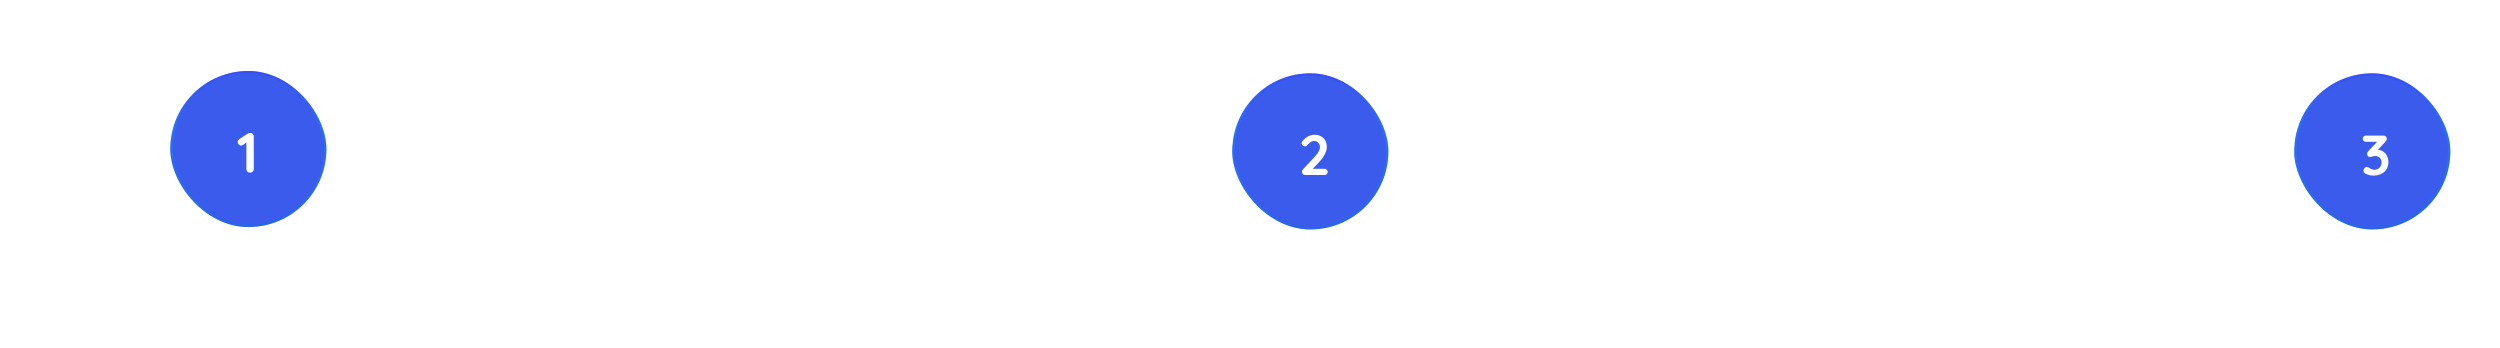 <svg width="1057" height="147" viewBox="0 0 1057 147" fill="none" xmlns="http://www.w3.org/2000/svg">
<path d="M7.304 126.054L2.552 137.23C2.449 137.509 2.288 137.729 2.068 137.89C1.863 138.037 1.635 138.11 1.386 138.11C0.99 138.11 0.697 138 0.506 137.78C0.315 137.56 0.22 137.289 0.22 136.966C0.22 136.834 0.242 136.695 0.286 136.548L5.764 123.392C5.881 123.099 6.057 122.871 6.292 122.71C6.541 122.549 6.805 122.483 7.084 122.512C7.348 122.512 7.59 122.593 7.81 122.754C8.045 122.901 8.213 123.113 8.316 123.392L13.728 136.284C13.801 136.475 13.838 136.651 13.838 136.812C13.838 137.208 13.706 137.523 13.442 137.758C13.193 137.993 12.914 138.11 12.606 138.11C12.342 138.11 12.1 138.029 11.88 137.868C11.675 137.707 11.513 137.487 11.396 137.208L6.666 126.186L7.304 126.054ZM3.234 134.546L4.444 132.016H10.384L10.802 134.546H3.234ZM25.117 121.72C25.498 121.72 25.813 121.845 26.063 122.094C26.312 122.343 26.437 122.666 26.437 123.062V136.658C26.437 137.039 26.312 137.362 26.063 137.626C25.813 137.875 25.498 138 25.117 138C24.735 138 24.42 137.875 24.171 137.626C23.921 137.362 23.797 137.039 23.797 136.658V135.58L24.281 135.778C24.281 135.969 24.178 136.203 23.973 136.482C23.767 136.746 23.489 137.01 23.137 137.274C22.785 137.538 22.367 137.765 21.883 137.956C21.413 138.132 20.9 138.22 20.343 138.22C19.331 138.22 18.414 137.963 17.593 137.45C16.771 136.922 16.119 136.203 15.635 135.294C15.165 134.37 14.931 133.314 14.931 132.126C14.931 130.923 15.165 129.867 15.635 128.958C16.119 128.034 16.764 127.315 17.571 126.802C18.377 126.274 19.272 126.01 20.255 126.01C20.885 126.01 21.465 126.105 21.993 126.296C22.521 126.487 22.975 126.729 23.357 127.022C23.753 127.315 24.053 127.616 24.259 127.924C24.479 128.217 24.589 128.467 24.589 128.672L23.797 128.958V123.062C23.797 122.681 23.921 122.365 24.171 122.116C24.42 121.852 24.735 121.72 25.117 121.72ZM20.673 135.8C21.318 135.8 21.883 135.639 22.367 135.316C22.851 134.993 23.225 134.553 23.489 133.996C23.767 133.439 23.907 132.815 23.907 132.126C23.907 131.422 23.767 130.791 23.489 130.234C23.225 129.677 22.851 129.237 22.367 128.914C21.883 128.591 21.318 128.43 20.673 128.43C20.042 128.43 19.485 128.591 19.001 128.914C18.517 129.237 18.135 129.677 17.857 130.234C17.593 130.791 17.461 131.422 17.461 132.126C17.461 132.815 17.593 133.439 17.857 133.996C18.135 134.553 18.517 134.993 19.001 135.316C19.485 135.639 20.042 135.8 20.673 135.8ZM38.931 121.72C39.313 121.72 39.628 121.845 39.877 122.094C40.127 122.343 40.251 122.666 40.251 123.062V136.658C40.251 137.039 40.127 137.362 39.877 137.626C39.628 137.875 39.313 138 38.931 138C38.55 138 38.235 137.875 37.985 137.626C37.736 137.362 37.611 137.039 37.611 136.658V135.58L38.095 135.778C38.095 135.969 37.993 136.203 37.787 136.482C37.582 136.746 37.303 137.01 36.951 137.274C36.599 137.538 36.181 137.765 35.697 137.956C35.228 138.132 34.715 138.22 34.157 138.22C33.145 138.22 32.229 137.963 31.407 137.45C30.586 136.922 29.933 136.203 29.449 135.294C28.98 134.37 28.745 133.314 28.745 132.126C28.745 130.923 28.98 129.867 29.449 128.958C29.933 128.034 30.579 127.315 31.385 126.802C32.192 126.274 33.087 126.01 34.069 126.01C34.7 126.01 35.279 126.105 35.807 126.296C36.335 126.487 36.79 126.729 37.171 127.022C37.567 127.315 37.868 127.616 38.073 127.924C38.293 128.217 38.403 128.467 38.403 128.672L37.611 128.958V123.062C37.611 122.681 37.736 122.365 37.985 122.116C38.235 121.852 38.55 121.72 38.931 121.72ZM34.487 135.8C35.133 135.8 35.697 135.639 36.181 135.316C36.665 134.993 37.039 134.553 37.303 133.996C37.582 133.439 37.721 132.815 37.721 132.126C37.721 131.422 37.582 130.791 37.303 130.234C37.039 129.677 36.665 129.237 36.181 128.914C35.697 128.591 35.133 128.43 34.487 128.43C33.857 128.43 33.299 128.591 32.815 128.914C32.331 129.237 31.95 129.677 31.671 130.234C31.407 130.791 31.275 131.422 31.275 132.126C31.275 132.815 31.407 133.439 31.671 133.996C31.95 134.553 32.331 134.993 32.815 135.316C33.299 135.639 33.857 135.8 34.487 135.8ZM51.762 136.658C51.762 137.039 51.637 137.362 51.388 137.626C51.138 137.875 50.823 138 50.442 138C50.06 138 49.745 137.875 49.496 137.626C49.246 137.362 49.122 137.039 49.122 136.658V127.572C49.122 127.191 49.246 126.875 49.496 126.626C49.745 126.362 50.06 126.23 50.442 126.23C50.823 126.23 51.138 126.362 51.388 126.626C51.637 126.875 51.762 127.191 51.762 127.572V136.658ZM50.42 124.8C49.921 124.8 49.569 124.719 49.364 124.558C49.158 124.397 49.056 124.111 49.056 123.7V123.282C49.056 122.857 49.166 122.571 49.386 122.424C49.62 122.263 49.972 122.182 50.442 122.182C50.955 122.182 51.314 122.263 51.52 122.424C51.725 122.585 51.828 122.871 51.828 123.282V123.7C51.828 124.125 51.718 124.419 51.498 124.58C51.278 124.727 50.918 124.8 50.42 124.8ZM54.607 126.45H59.821C60.173 126.45 60.466 126.567 60.701 126.802C60.936 127.037 61.053 127.33 61.053 127.682C61.053 128.019 60.936 128.305 60.701 128.54C60.466 128.76 60.173 128.87 59.821 128.87H54.607C54.255 128.87 53.962 128.753 53.727 128.518C53.492 128.283 53.375 127.99 53.375 127.638C53.375 127.301 53.492 127.022 53.727 126.802C53.962 126.567 54.255 126.45 54.607 126.45ZM56.961 123.7C57.342 123.7 57.65 123.832 57.885 124.096C58.134 124.345 58.259 124.661 58.259 125.042V134.832C58.259 135.037 58.296 135.206 58.369 135.338C58.457 135.47 58.567 135.565 58.699 135.624C58.846 135.683 59 135.712 59.161 135.712C59.337 135.712 59.498 135.683 59.645 135.624C59.792 135.551 59.96 135.514 60.151 135.514C60.356 135.514 60.54 135.609 60.701 135.8C60.877 135.991 60.965 136.255 60.965 136.592C60.965 137.003 60.738 137.34 60.283 137.604C59.843 137.868 59.366 138 58.853 138C58.545 138 58.2 137.978 57.819 137.934C57.452 137.875 57.1 137.751 56.763 137.56C56.44 137.355 56.169 137.047 55.949 136.636C55.729 136.225 55.619 135.661 55.619 134.942V125.042C55.619 124.661 55.744 124.345 55.993 124.096C56.257 123.832 56.58 123.7 56.961 123.7ZM68.913 138.22C67.667 138.22 66.582 137.963 65.657 137.45C64.748 136.922 64.044 136.211 63.545 135.316C63.062 134.421 62.819 133.409 62.819 132.28C62.819 130.96 63.084 129.838 63.611 128.914C64.154 127.975 64.858 127.257 65.724 126.758C66.589 126.259 67.505 126.01 68.474 126.01C69.222 126.01 69.925 126.164 70.585 126.472C71.26 126.78 71.854 127.205 72.368 127.748C72.881 128.276 73.284 128.892 73.578 129.596C73.885 130.3 74.04 131.048 74.04 131.84C74.025 132.192 73.885 132.478 73.621 132.698C73.358 132.918 73.049 133.028 72.698 133.028H64.293L63.633 130.828H71.707L71.224 131.268V130.674C71.194 130.249 71.04 129.867 70.761 129.53C70.498 129.193 70.16 128.929 69.749 128.738C69.353 128.533 68.928 128.43 68.474 128.43C68.034 128.43 67.623 128.489 67.242 128.606C66.86 128.723 66.53 128.921 66.251 129.2C65.973 129.479 65.753 129.853 65.591 130.322C65.43 130.791 65.35 131.385 65.35 132.104C65.35 132.896 65.511 133.571 65.834 134.128C66.171 134.671 66.596 135.089 67.109 135.382C67.638 135.661 68.195 135.8 68.781 135.8C69.324 135.8 69.757 135.756 70.079 135.668C70.402 135.58 70.659 135.477 70.85 135.36C71.055 135.228 71.238 135.118 71.4 135.03C71.663 134.898 71.913 134.832 72.147 134.832C72.47 134.832 72.734 134.942 72.939 135.162C73.159 135.382 73.269 135.639 73.269 135.932C73.269 136.328 73.064 136.687 72.653 137.01C72.272 137.333 71.737 137.619 71.047 137.868C70.358 138.103 69.647 138.22 68.913 138.22ZM82.528 126.01C83.701 126.01 84.567 126.296 85.124 126.868C85.681 127.425 86.048 128.151 86.224 129.046L85.85 128.848L86.026 128.496C86.202 128.159 86.473 127.799 86.84 127.418C87.207 127.022 87.647 126.692 88.16 126.428C88.688 126.149 89.275 126.01 89.92 126.01C90.976 126.01 91.775 126.237 92.318 126.692C92.875 127.147 93.257 127.755 93.462 128.518C93.667 129.266 93.77 130.102 93.77 131.026V136.658C93.77 137.039 93.645 137.362 93.396 137.626C93.147 137.875 92.831 138 92.45 138C92.069 138 91.753 137.875 91.504 137.626C91.255 137.362 91.13 137.039 91.13 136.658V131.026C91.13 130.542 91.071 130.109 90.954 129.728C90.837 129.332 90.624 129.017 90.316 128.782C90.008 128.547 89.568 128.43 88.996 128.43C88.439 128.43 87.962 128.547 87.566 128.782C87.17 129.017 86.869 129.332 86.664 129.728C86.473 130.109 86.378 130.542 86.378 131.026V136.658C86.378 137.039 86.253 137.362 86.004 137.626C85.755 137.875 85.439 138 85.058 138C84.677 138 84.361 137.875 84.112 137.626C83.863 137.362 83.738 137.039 83.738 136.658V131.026C83.738 130.542 83.679 130.109 83.562 129.728C83.445 129.332 83.232 129.017 82.924 128.782C82.616 128.547 82.176 128.43 81.604 128.43C81.047 128.43 80.57 128.547 80.174 128.782C79.778 129.017 79.477 129.332 79.272 129.728C79.081 130.109 78.986 130.542 78.986 131.026V136.658C78.986 137.039 78.861 137.362 78.612 137.626C78.363 137.875 78.047 138 77.666 138C77.285 138 76.969 137.875 76.72 137.626C76.471 137.362 76.346 137.039 76.346 136.658V127.572C76.346 127.191 76.471 126.875 76.72 126.626C76.969 126.362 77.285 126.23 77.666 126.23C78.047 126.23 78.363 126.362 78.612 126.626C78.861 126.875 78.986 127.191 78.986 127.572V128.518L78.656 128.452C78.788 128.203 78.971 127.939 79.206 127.66C79.441 127.367 79.727 127.095 80.064 126.846C80.401 126.597 80.775 126.399 81.186 126.252C81.597 126.091 82.044 126.01 82.528 126.01ZM95.945 136.174C95.799 135.969 95.733 135.705 95.747 135.382C95.762 135.059 95.953 134.781 96.319 134.546C96.554 134.399 96.803 134.341 97.067 134.37C97.331 134.385 97.588 134.517 97.837 134.766C98.263 135.191 98.71 135.521 99.179 135.756C99.649 135.991 100.235 136.108 100.939 136.108C101.159 136.093 101.401 136.064 101.665 136.02C101.929 135.961 102.157 135.844 102.347 135.668C102.553 135.477 102.655 135.191 102.655 134.81C102.655 134.487 102.545 134.231 102.325 134.04C102.105 133.849 101.812 133.688 101.445 133.556C101.093 133.424 100.697 133.299 100.257 133.182C99.803 133.05 99.333 132.903 98.849 132.742C98.38 132.581 97.947 132.375 97.551 132.126C97.155 131.862 96.833 131.517 96.583 131.092C96.334 130.667 96.209 130.131 96.209 129.486C96.209 128.753 96.415 128.129 96.825 127.616C97.236 127.103 97.764 126.707 98.409 126.428C99.069 126.149 99.759 126.01 100.477 126.01C100.932 126.01 101.409 126.069 101.907 126.186C102.406 126.289 102.883 126.465 103.337 126.714C103.792 126.949 104.173 127.264 104.481 127.66C104.643 127.88 104.738 128.144 104.767 128.452C104.797 128.76 104.657 129.039 104.349 129.288C104.129 129.464 103.873 129.545 103.579 129.53C103.286 129.501 103.044 129.398 102.853 129.222C102.604 128.899 102.267 128.643 101.841 128.452C101.431 128.261 100.954 128.166 100.411 128.166C100.191 128.166 99.949 128.195 99.685 128.254C99.436 128.298 99.216 128.408 99.025 128.584C98.835 128.745 98.739 129.009 98.739 129.376C98.739 129.713 98.849 129.985 99.069 130.19C99.289 130.381 99.583 130.542 99.949 130.674C100.331 130.791 100.734 130.909 101.159 131.026C101.599 131.143 102.047 131.283 102.501 131.444C102.956 131.605 103.374 131.818 103.755 132.082C104.137 132.346 104.445 132.691 104.679 133.116C104.914 133.527 105.031 134.055 105.031 134.7C105.031 135.448 104.811 136.086 104.371 136.614C103.931 137.142 103.381 137.545 102.721 137.824C102.061 138.088 101.387 138.22 100.697 138.22C99.832 138.22 98.967 138.073 98.101 137.78C97.236 137.472 96.517 136.937 95.945 136.174ZM113.539 126.45H118.753C119.105 126.45 119.398 126.567 119.633 126.802C119.867 127.037 119.985 127.33 119.985 127.682C119.985 128.019 119.867 128.305 119.633 128.54C119.398 128.76 119.105 128.87 118.753 128.87H113.539C113.187 128.87 112.893 128.753 112.659 128.518C112.424 128.283 112.307 127.99 112.307 127.638C112.307 127.301 112.424 127.022 112.659 126.802C112.893 126.567 113.187 126.45 113.539 126.45ZM115.893 123.7C116.274 123.7 116.582 123.832 116.817 124.096C117.066 124.345 117.191 124.661 117.191 125.042V134.832C117.191 135.037 117.227 135.206 117.301 135.338C117.389 135.47 117.499 135.565 117.631 135.624C117.777 135.683 117.931 135.712 118.093 135.712C118.269 135.712 118.43 135.683 118.577 135.624C118.723 135.551 118.892 135.514 119.083 135.514C119.288 135.514 119.471 135.609 119.633 135.8C119.809 135.991 119.897 136.255 119.897 136.592C119.897 137.003 119.669 137.34 119.215 137.604C118.775 137.868 118.298 138 117.785 138C117.477 138 117.132 137.978 116.751 137.934C116.384 137.875 116.032 137.751 115.695 137.56C115.372 137.355 115.101 137.047 114.881 136.636C114.661 136.225 114.551 135.661 114.551 134.942V125.042C114.551 124.661 114.675 124.345 114.925 124.096C115.189 123.832 115.511 123.7 115.893 123.7ZM133.719 132.126C133.719 133.329 133.448 134.392 132.905 135.316C132.377 136.225 131.658 136.937 130.749 137.45C129.854 137.963 128.85 138.22 127.735 138.22C126.62 138.22 125.608 137.963 124.699 137.45C123.804 136.937 123.086 136.225 122.543 135.316C122.015 134.392 121.751 133.329 121.751 132.126C121.751 130.923 122.015 129.867 122.543 128.958C123.086 128.034 123.804 127.315 124.699 126.802C125.608 126.274 126.62 126.01 127.735 126.01C128.85 126.01 129.854 126.274 130.749 126.802C131.658 127.315 132.377 128.034 132.905 128.958C133.448 129.867 133.719 130.923 133.719 132.126ZM131.079 132.126C131.079 131.378 130.925 130.733 130.617 130.19C130.324 129.633 129.92 129.2 129.407 128.892C128.908 128.584 128.351 128.43 127.735 128.43C127.119 128.43 126.554 128.584 126.041 128.892C125.542 129.2 125.139 129.633 124.831 130.19C124.538 130.733 124.391 131.378 124.391 132.126C124.391 132.859 124.538 133.505 124.831 134.062C125.139 134.605 125.542 135.03 126.041 135.338C126.554 135.646 127.119 135.8 127.735 135.8C128.351 135.8 128.908 135.646 129.407 135.338C129.92 135.03 130.324 134.605 130.617 134.062C130.925 133.505 131.079 132.859 131.079 132.126ZM148.29 126.01C149.316 126.01 150.233 126.274 151.04 126.802C151.861 127.315 152.506 128.027 152.976 128.936C153.46 129.845 153.702 130.901 153.702 132.104C153.702 133.307 153.46 134.37 152.976 135.294C152.506 136.203 151.868 136.922 151.062 137.45C150.27 137.963 149.375 138.22 148.378 138.22C147.791 138.22 147.241 138.125 146.728 137.934C146.214 137.743 145.76 137.501 145.364 137.208C144.982 136.915 144.682 136.621 144.462 136.328C144.256 136.02 144.154 135.763 144.154 135.558L144.836 135.272V141.058C144.836 141.439 144.711 141.755 144.462 142.004C144.212 142.268 143.897 142.4 143.516 142.4C143.134 142.4 142.819 142.275 142.57 142.026C142.32 141.777 142.196 141.454 142.196 141.058V127.572C142.196 127.191 142.32 126.875 142.57 126.626C142.819 126.362 143.134 126.23 143.516 126.23C143.897 126.23 144.212 126.362 144.462 126.626C144.711 126.875 144.836 127.191 144.836 127.572V128.65L144.462 128.452C144.462 128.261 144.564 128.034 144.77 127.77C144.975 127.491 145.254 127.22 145.606 126.956C145.958 126.677 146.361 126.45 146.816 126.274C147.285 126.098 147.776 126.01 148.29 126.01ZM147.96 128.43C147.314 128.43 146.75 128.591 146.266 128.914C145.782 129.237 145.4 129.677 145.122 130.234C144.858 130.777 144.726 131.4 144.726 132.104C144.726 132.793 144.858 133.424 145.122 133.996C145.4 134.553 145.782 134.993 146.266 135.316C146.75 135.639 147.314 135.8 147.96 135.8C148.605 135.8 149.162 135.639 149.632 135.316C150.116 134.993 150.49 134.553 150.754 133.996C151.032 133.424 151.172 132.793 151.172 132.104C151.172 131.4 151.032 130.777 150.754 130.234C150.49 129.677 150.116 129.237 149.632 128.914C149.162 128.591 148.605 128.43 147.96 128.43ZM167.428 132.126C167.428 133.329 167.157 134.392 166.614 135.316C166.086 136.225 165.367 136.937 164.458 137.45C163.563 137.963 162.559 138.22 161.444 138.22C160.329 138.22 159.317 137.963 158.408 137.45C157.513 136.937 156.795 136.225 156.252 135.316C155.724 134.392 155.46 133.329 155.46 132.126C155.46 130.923 155.724 129.867 156.252 128.958C156.795 128.034 157.513 127.315 158.408 126.802C159.317 126.274 160.329 126.01 161.444 126.01C162.559 126.01 163.563 126.274 164.458 126.802C165.367 127.315 166.086 128.034 166.614 128.958C167.157 129.867 167.428 130.923 167.428 132.126ZM164.788 132.126C164.788 131.378 164.634 130.733 164.326 130.19C164.033 129.633 163.629 129.2 163.116 128.892C162.617 128.584 162.06 128.43 161.444 128.43C160.828 128.43 160.263 128.584 159.75 128.892C159.251 129.2 158.848 129.633 158.54 130.19C158.247 130.733 158.1 131.378 158.1 132.126C158.1 132.859 158.247 133.505 158.54 134.062C158.848 134.605 159.251 135.03 159.75 135.338C160.263 135.646 160.828 135.8 161.444 135.8C162.06 135.8 162.617 135.646 163.116 135.338C163.629 135.03 164.033 134.605 164.326 134.062C164.634 133.505 164.788 132.859 164.788 132.126ZM174.975 126.01C175.811 126.01 176.537 126.098 177.153 126.274C177.783 126.45 178.267 126.699 178.605 127.022C178.957 127.33 179.133 127.704 179.133 128.144C179.133 128.437 179.045 128.716 178.869 128.98C178.693 129.229 178.436 129.354 178.099 129.354C177.864 129.354 177.666 129.325 177.505 129.266C177.358 129.193 177.226 129.105 177.109 129.002C176.991 128.899 176.852 128.804 176.691 128.716C176.544 128.628 176.317 128.562 176.009 128.518C175.715 128.459 175.495 128.43 175.349 128.43C174.601 128.43 173.963 128.591 173.435 128.914C172.921 129.237 172.525 129.677 172.247 130.234C171.968 130.777 171.829 131.407 171.829 132.126C171.829 132.83 171.968 133.461 172.247 134.018C172.54 134.561 172.936 134.993 173.435 135.316C173.948 135.639 174.535 135.8 175.195 135.8C175.561 135.8 175.877 135.778 176.141 135.734C176.405 135.69 176.625 135.624 176.801 135.536C177.006 135.419 177.189 135.294 177.351 135.162C177.512 135.03 177.754 134.964 178.077 134.964C178.458 134.964 178.751 135.089 178.957 135.338C179.162 135.573 179.265 135.866 179.265 136.218C179.265 136.585 179.059 136.922 178.649 137.23C178.238 137.523 177.695 137.765 177.021 137.956C176.361 138.132 175.642 138.22 174.865 138.22C173.706 138.22 172.701 137.956 171.851 137.428C171 136.885 170.34 136.152 169.871 135.228C169.416 134.304 169.189 133.27 169.189 132.126C169.189 130.923 169.431 129.867 169.915 128.958C170.413 128.034 171.095 127.315 171.961 126.802C172.841 126.274 173.845 126.01 174.975 126.01ZM182.708 138C182.327 138 182.012 137.875 181.762 137.626C181.513 137.362 181.388 137.039 181.388 136.658V123.062C181.388 122.681 181.513 122.365 181.762 122.116C182.012 121.852 182.327 121.72 182.708 121.72C183.09 121.72 183.405 121.852 183.654 122.116C183.904 122.365 184.028 122.681 184.028 123.062V136.658C184.028 137.039 183.904 137.362 183.654 137.626C183.405 137.875 183.09 138 182.708 138ZM189.704 126.23C190.042 126.23 190.335 126.369 190.584 126.648C190.834 126.927 190.958 127.198 190.958 127.462C190.958 127.814 190.782 128.144 190.43 128.452L183.808 134.546L183.698 131.51L188.736 126.648C189.015 126.369 189.338 126.23 189.704 126.23ZM190.034 137.978C189.653 137.978 189.33 137.831 189.066 137.538L184.996 133.226L186.998 131.378L190.958 135.69C191.237 135.983 191.376 136.313 191.376 136.68C191.376 137.061 191.222 137.377 190.914 137.626C190.621 137.861 190.328 137.978 190.034 137.978ZM198.744 138.22C197.497 138.22 196.412 137.963 195.488 137.45C194.578 136.922 193.874 136.211 193.376 135.316C192.892 134.421 192.65 133.409 192.65 132.28C192.65 130.96 192.914 129.838 193.442 128.914C193.984 127.975 194.688 127.257 195.554 126.758C196.419 126.259 197.336 126.01 198.304 126.01C199.052 126.01 199.756 126.164 200.416 126.472C201.09 126.78 201.684 127.205 202.198 127.748C202.711 128.276 203.114 128.892 203.408 129.596C203.716 130.3 203.87 131.048 203.87 131.84C203.855 132.192 203.716 132.478 203.452 132.698C203.188 132.918 202.88 133.028 202.528 133.028H194.124L193.464 130.828H201.538L201.054 131.268V130.674C201.024 130.249 200.87 129.867 200.592 129.53C200.328 129.193 199.99 128.929 199.58 128.738C199.184 128.533 198.758 128.43 198.304 128.43C197.864 128.43 197.453 128.489 197.072 128.606C196.69 128.723 196.36 128.921 196.082 129.2C195.803 129.479 195.583 129.853 195.422 130.322C195.26 130.791 195.18 131.385 195.18 132.104C195.18 132.896 195.341 133.571 195.664 134.128C196.001 134.671 196.426 135.089 196.94 135.382C197.468 135.661 198.025 135.8 198.612 135.8C199.154 135.8 199.587 135.756 199.91 135.668C200.232 135.58 200.489 135.477 200.68 135.36C200.885 135.228 201.068 135.118 201.23 135.03C201.494 134.898 201.743 134.832 201.978 134.832C202.3 134.832 202.564 134.942 202.77 135.162C202.99 135.382 203.1 135.639 203.1 135.932C203.1 136.328 202.894 136.687 202.484 137.01C202.102 137.333 201.567 137.619 200.878 137.868C200.188 138.103 199.477 138.22 198.744 138.22ZM206.308 126.45H211.522C211.874 126.45 212.167 126.567 212.402 126.802C212.637 127.037 212.754 127.33 212.754 127.682C212.754 128.019 212.637 128.305 212.402 128.54C212.167 128.76 211.874 128.87 211.522 128.87H206.308C205.956 128.87 205.663 128.753 205.428 128.518C205.193 128.283 205.076 127.99 205.076 127.638C205.076 127.301 205.193 127.022 205.428 126.802C205.663 126.567 205.956 126.45 206.308 126.45ZM208.662 123.7C209.043 123.7 209.351 123.832 209.586 124.096C209.835 124.345 209.96 124.661 209.96 125.042V134.832C209.96 135.037 209.997 135.206 210.07 135.338C210.158 135.47 210.268 135.565 210.4 135.624C210.547 135.683 210.701 135.712 210.862 135.712C211.038 135.712 211.199 135.683 211.346 135.624C211.493 135.551 211.661 135.514 211.852 135.514C212.057 135.514 212.241 135.609 212.402 135.8C212.578 135.991 212.666 136.255 212.666 136.592C212.666 137.003 212.439 137.34 211.984 137.604C211.544 137.868 211.067 138 210.554 138C210.246 138 209.901 137.978 209.52 137.934C209.153 137.875 208.801 137.751 208.464 137.56C208.141 137.355 207.87 137.047 207.65 136.636C207.43 136.225 207.32 135.661 207.32 134.942V125.042C207.32 124.661 207.445 124.345 207.694 124.096C207.958 123.832 208.281 123.7 208.662 123.7Z" fill="white"/>
<path d="M83.4 18.18C82.56 18.18 81.804 18.078 81.132 17.874C80.46 17.658 79.818 17.286 79.206 16.758C79.05 16.626 78.93 16.476 78.846 16.308C78.762 16.14 78.72 15.972 78.72 15.804C78.72 15.528 78.816 15.288 79.008 15.084C79.212 14.868 79.464 14.76 79.764 14.76C79.992 14.76 80.196 14.832 80.376 14.976C80.832 15.348 81.282 15.63 81.726 15.822C82.182 16.014 82.74 16.11 83.4 16.11C83.844 16.11 84.252 16.044 84.624 15.912C84.996 15.768 85.296 15.582 85.524 15.354C85.752 15.114 85.866 14.844 85.866 14.544C85.866 14.184 85.758 13.878 85.542 13.626C85.326 13.374 84.996 13.164 84.552 12.996C84.108 12.816 83.544 12.678 82.86 12.582C82.212 12.486 81.642 12.342 81.15 12.15C80.658 11.946 80.244 11.694 79.908 11.394C79.584 11.082 79.338 10.722 79.17 10.314C79.002 9.894 78.918 9.426 78.918 8.91C78.918 8.13 79.116 7.464 79.512 6.912C79.92 6.36 80.466 5.94 81.15 5.652C81.834 5.364 82.59 5.22 83.418 5.22C84.198 5.22 84.918 5.34 85.578 5.58C86.25 5.808 86.796 6.102 87.216 6.462C87.564 6.738 87.738 7.056 87.738 7.416C87.738 7.68 87.636 7.92 87.432 8.136C87.228 8.352 86.988 8.46 86.712 8.46C86.532 8.46 86.37 8.406 86.226 8.298C86.034 8.13 85.776 7.974 85.452 7.83C85.128 7.674 84.786 7.548 84.426 7.452C84.066 7.344 83.73 7.29 83.418 7.29C82.902 7.29 82.464 7.356 82.104 7.488C81.756 7.62 81.492 7.8 81.312 8.028C81.132 8.256 81.042 8.52 81.042 8.82C81.042 9.18 81.144 9.48 81.348 9.72C81.564 9.948 81.87 10.134 82.266 10.278C82.662 10.41 83.136 10.53 83.688 10.638C84.408 10.77 85.038 10.926 85.578 11.106C86.13 11.286 86.586 11.52 86.946 11.808C87.306 12.084 87.576 12.438 87.756 12.87C87.936 13.29 88.026 13.806 88.026 14.418C88.026 15.198 87.81 15.87 87.378 16.434C86.946 16.998 86.376 17.43 85.668 17.73C84.972 18.03 84.216 18.18 83.4 18.18ZM90.018 8.55H94.284C94.572 8.55 94.812 8.646 95.004 8.838C95.196 9.03 95.292 9.27 95.292 9.558C95.292 9.834 95.196 10.068 95.004 10.26C94.812 10.44 94.572 10.53 94.284 10.53H90.018C89.73 10.53 89.49 10.434 89.298 10.242C89.106 10.05 89.01 9.81 89.01 9.522C89.01 9.246 89.106 9.018 89.298 8.838C89.49 8.646 89.73 8.55 90.018 8.55ZM91.944 6.3C92.256 6.3 92.508 6.408 92.7 6.624C92.904 6.828 93.006 7.086 93.006 7.398V15.408C93.006 15.576 93.036 15.714 93.096 15.822C93.168 15.93 93.258 16.008 93.366 16.056C93.486 16.104 93.612 16.128 93.744 16.128C93.888 16.128 94.02 16.104 94.14 16.056C94.26 15.996 94.398 15.966 94.554 15.966C94.722 15.966 94.872 16.044 95.004 16.2C95.148 16.356 95.22 16.572 95.22 16.848C95.22 17.184 95.034 17.46 94.662 17.676C94.302 17.892 93.912 18 93.492 18C93.24 18 92.958 17.982 92.646 17.946C92.346 17.898 92.058 17.796 91.782 17.64C91.518 17.472 91.296 17.22 91.116 16.884C90.936 16.548 90.846 16.086 90.846 15.498V7.398C90.846 7.086 90.948 6.828 91.152 6.624C91.368 6.408 91.632 6.3 91.944 6.3ZM101.724 18.18C100.704 18.18 99.816 17.97 99.06 17.55C98.316 17.118 97.74 16.536 97.332 15.804C96.936 15.072 96.738 14.244 96.738 13.32C96.738 12.24 96.954 11.322 97.386 10.566C97.83 9.798 98.406 9.21 99.114 8.802C99.822 8.394 100.572 8.19 101.364 8.19C101.976 8.19 102.552 8.316 103.092 8.568C103.644 8.82 104.13 9.168 104.55 9.612C104.97 10.044 105.3 10.548 105.54 11.124C105.792 11.7 105.918 12.312 105.918 12.96C105.906 13.248 105.792 13.482 105.576 13.662C105.36 13.842 105.108 13.932 104.82 13.932H97.944L97.404 12.132H104.01L103.614 12.492V12.006C103.59 11.658 103.464 11.346 103.236 11.07C103.02 10.794 102.744 10.578 102.408 10.422C102.084 10.254 101.736 10.17 101.364 10.17C101.004 10.17 100.668 10.218 100.356 10.314C100.044 10.41 99.774 10.572 99.546 10.8C99.318 11.028 99.138 11.334 99.006 11.718C98.874 12.102 98.808 12.588 98.808 13.176C98.808 13.824 98.94 14.376 99.204 14.832C99.48 15.276 99.828 15.618 100.248 15.858C100.68 16.086 101.136 16.2 101.616 16.2C102.06 16.2 102.414 16.164 102.678 16.092C102.942 16.02 103.152 15.936 103.308 15.84C103.476 15.732 103.626 15.642 103.758 15.57C103.974 15.462 104.178 15.408 104.37 15.408C104.634 15.408 104.85 15.498 105.018 15.678C105.198 15.858 105.288 16.068 105.288 16.308C105.288 16.632 105.12 16.926 104.784 17.19C104.472 17.454 104.034 17.688 103.47 17.892C102.906 18.084 102.324 18.18 101.724 18.18ZM112.791 8.19C113.631 8.19 114.381 8.406 115.041 8.838C115.713 9.258 116.241 9.84 116.625 10.584C117.021 11.328 117.219 12.192 117.219 13.176C117.219 14.16 117.021 15.03 116.625 15.786C116.241 16.53 115.719 17.118 115.059 17.55C114.411 17.97 113.679 18.18 112.863 18.18C112.383 18.18 111.933 18.102 111.513 17.946C111.093 17.79 110.721 17.592 110.397 17.352C110.085 17.112 109.839 16.872 109.659 16.632C109.491 16.38 109.407 16.17 109.407 16.002L109.965 15.768V20.502C109.965 20.814 109.863 21.072 109.659 21.276C109.455 21.492 109.197 21.6 108.885 21.6C108.573 21.6 108.315 21.498 108.111 21.294C107.907 21.09 107.805 20.826 107.805 20.502V9.468C107.805 9.156 107.907 8.898 108.111 8.694C108.315 8.478 108.573 8.37 108.885 8.37C109.197 8.37 109.455 8.478 109.659 8.694C109.863 8.898 109.965 9.156 109.965 9.468V10.35L109.659 10.188C109.659 10.032 109.743 9.846 109.911 9.63C110.079 9.402 110.307 9.18 110.595 8.964C110.883 8.736 111.213 8.55 111.585 8.406C111.969 8.262 112.371 8.19 112.791 8.19ZM112.521 10.17C111.993 10.17 111.531 10.302 111.135 10.566C110.739 10.83 110.427 11.19 110.199 11.646C109.983 12.09 109.875 12.6 109.875 13.176C109.875 13.74 109.983 14.256 110.199 14.724C110.427 15.18 110.739 15.54 111.135 15.804C111.531 16.068 111.993 16.2 112.521 16.2C113.049 16.2 113.505 16.068 113.889 15.804C114.285 15.54 114.591 15.18 114.807 14.724C115.035 14.256 115.149 13.74 115.149 13.176C115.149 12.6 115.035 12.09 114.807 11.646C114.591 11.19 114.285 10.83 113.889 10.566C113.505 10.302 113.049 10.17 112.521 10.17ZM127.266 18C126.93 18 126.654 17.898 126.438 17.694C126.222 17.478 126.114 17.214 126.114 16.902V7.83L126.366 8.226L125.052 9.198C124.884 9.33 124.674 9.396 124.422 9.396C124.134 9.396 123.882 9.288 123.666 9.072C123.45 8.856 123.342 8.598 123.342 8.298C123.342 7.914 123.528 7.602 123.9 7.362L126.492 5.634C126.612 5.55 126.744 5.49 126.888 5.454C127.044 5.418 127.188 5.4 127.32 5.4C127.668 5.4 127.944 5.508 128.148 5.724C128.352 5.928 128.454 6.186 128.454 6.498V16.902C128.454 17.214 128.34 17.478 128.112 17.694C127.896 17.898 127.614 18 127.266 18Z" fill="white"/>
<path d="M472.992 122.6H480.362C480.743 122.6 481.059 122.725 481.308 122.974C481.572 123.209 481.704 123.517 481.704 123.898C481.704 124.265 481.572 124.565 481.308 124.8C481.059 125.02 480.743 125.13 480.362 125.13H474.202L474.4 124.756V129.046L474.224 128.87H479.372C479.753 128.87 480.069 128.995 480.318 129.244C480.582 129.479 480.714 129.787 480.714 130.168C480.714 130.535 480.582 130.835 480.318 131.07C480.069 131.29 479.753 131.4 479.372 131.4H474.29L474.4 131.224V135.668L474.224 135.47H480.362C480.743 135.47 481.059 135.602 481.308 135.866C481.572 136.115 481.704 136.409 481.704 136.746C481.704 137.113 481.572 137.413 481.308 137.648C481.059 137.883 480.743 138 480.362 138H472.992C472.611 138 472.288 137.875 472.024 137.626C471.775 137.362 471.65 137.039 471.65 136.658V123.942C471.65 123.561 471.775 123.245 472.024 122.996C472.288 122.732 472.611 122.6 472.992 122.6ZM490.312 126.01C491.397 126.01 492.219 126.237 492.776 126.692C493.348 127.147 493.737 127.755 493.942 128.518C494.162 129.266 494.272 130.102 494.272 131.026V136.658C494.272 137.039 494.147 137.362 493.898 137.626C493.649 137.875 493.333 138 492.952 138C492.571 138 492.255 137.875 492.006 137.626C491.757 137.362 491.632 137.039 491.632 136.658V131.026C491.632 130.542 491.566 130.109 491.434 129.728C491.317 129.332 491.097 129.017 490.774 128.782C490.451 128.547 489.989 128.43 489.388 128.43C488.801 128.43 488.303 128.547 487.892 128.782C487.496 129.017 487.188 129.332 486.968 129.728C486.763 130.109 486.66 130.542 486.66 131.026V136.658C486.66 137.039 486.535 137.362 486.286 137.626C486.037 137.875 485.721 138 485.34 138C484.959 138 484.643 137.875 484.394 137.626C484.145 137.362 484.02 137.039 484.02 136.658V127.572C484.02 127.191 484.145 126.875 484.394 126.626C484.643 126.362 484.959 126.23 485.34 126.23C485.721 126.23 486.037 126.362 486.286 126.626C486.535 126.875 486.66 127.191 486.66 127.572V128.518L486.33 128.452C486.462 128.203 486.653 127.939 486.902 127.66C487.151 127.367 487.445 127.095 487.782 126.846C488.119 126.597 488.501 126.399 488.926 126.252C489.351 126.091 489.813 126.01 490.312 126.01ZM497.257 126.45H502.471C502.823 126.45 503.117 126.567 503.351 126.802C503.586 127.037 503.703 127.33 503.703 127.682C503.703 128.019 503.586 128.305 503.351 128.54C503.117 128.76 502.823 128.87 502.471 128.87H497.257C496.905 128.87 496.612 128.753 496.377 128.518C496.143 128.283 496.025 127.99 496.025 127.638C496.025 127.301 496.143 127.022 496.377 126.802C496.612 126.567 496.905 126.45 497.257 126.45ZM499.611 123.7C499.993 123.7 500.301 123.832 500.535 124.096C500.785 124.345 500.909 124.661 500.909 125.042V134.832C500.909 135.037 500.946 135.206 501.019 135.338C501.107 135.47 501.217 135.565 501.349 135.624C501.496 135.683 501.65 135.712 501.811 135.712C501.987 135.712 502.149 135.683 502.295 135.624C502.442 135.551 502.611 135.514 502.801 135.514C503.007 135.514 503.19 135.609 503.351 135.8C503.527 135.991 503.615 136.255 503.615 136.592C503.615 137.003 503.388 137.34 502.933 137.604C502.493 137.868 502.017 138 501.503 138C501.195 138 500.851 137.978 500.469 137.934C500.103 137.875 499.751 137.751 499.413 137.56C499.091 137.355 498.819 137.047 498.599 136.636C498.379 136.225 498.269 135.661 498.269 134.942V125.042C498.269 124.661 498.394 124.345 498.643 124.096C498.907 123.832 499.23 123.7 499.611 123.7ZM511.564 138.22C510.317 138.22 509.232 137.963 508.308 137.45C507.399 136.922 506.695 136.211 506.196 135.316C505.712 134.421 505.47 133.409 505.47 132.28C505.47 130.96 505.734 129.838 506.262 128.914C506.805 127.975 507.509 127.257 508.374 126.758C509.239 126.259 510.156 126.01 511.124 126.01C511.872 126.01 512.576 126.164 513.236 126.472C513.911 126.78 514.505 127.205 515.018 127.748C515.531 128.276 515.935 128.892 516.228 129.596C516.536 130.3 516.69 131.048 516.69 131.84C516.675 132.192 516.536 132.478 516.272 132.698C516.008 132.918 515.7 133.028 515.348 133.028H506.944L506.284 130.828H514.358L513.874 131.268V130.674C513.845 130.249 513.691 129.867 513.412 129.53C513.148 129.193 512.811 128.929 512.4 128.738C512.004 128.533 511.579 128.43 511.124 128.43C510.684 128.43 510.273 128.489 509.892 128.606C509.511 128.723 509.181 128.921 508.902 129.2C508.623 129.479 508.403 129.853 508.242 130.322C508.081 130.791 508 131.385 508 132.104C508 132.896 508.161 133.571 508.484 134.128C508.821 134.671 509.247 135.089 509.76 135.382C510.288 135.661 510.845 135.8 511.432 135.8C511.975 135.8 512.407 135.756 512.73 135.668C513.053 135.58 513.309 135.477 513.5 135.36C513.705 135.228 513.889 135.118 514.05 135.03C514.314 134.898 514.563 134.832 514.798 134.832C515.121 134.832 515.385 134.942 515.59 135.162C515.81 135.382 515.92 135.639 515.92 135.932C515.92 136.328 515.715 136.687 515.304 137.01C514.923 137.333 514.387 137.619 513.698 137.868C513.009 138.103 512.297 138.22 511.564 138.22ZM520.316 138C519.935 138 519.62 137.875 519.37 137.626C519.121 137.362 518.996 137.039 518.996 136.658V127.572C518.996 127.191 519.121 126.875 519.37 126.626C519.62 126.362 519.935 126.23 520.316 126.23C520.698 126.23 521.013 126.362 521.262 126.626C521.512 126.875 521.636 127.191 521.636 127.572V129.64L521.482 128.166C521.644 127.814 521.849 127.506 522.098 127.242C522.362 126.963 522.656 126.736 522.978 126.56C523.301 126.369 523.646 126.23 524.012 126.142C524.379 126.054 524.746 126.01 525.112 126.01C525.552 126.01 525.919 126.135 526.212 126.384C526.52 126.633 526.674 126.927 526.674 127.264C526.674 127.748 526.55 128.1 526.3 128.32C526.051 128.525 525.78 128.628 525.486 128.628C525.208 128.628 524.951 128.577 524.716 128.474C524.496 128.371 524.24 128.32 523.946 128.32C523.682 128.32 523.411 128.386 523.132 128.518C522.868 128.635 522.619 128.826 522.384 129.09C522.164 129.354 521.981 129.684 521.834 130.08C521.702 130.461 521.636 130.916 521.636 131.444V136.658C521.636 137.039 521.512 137.362 521.262 137.626C521.013 137.875 520.698 138 520.316 138ZM534.833 126.45H540.047C540.399 126.45 540.693 126.567 540.927 126.802C541.162 127.037 541.279 127.33 541.279 127.682C541.279 128.019 541.162 128.305 540.927 128.54C540.693 128.76 540.399 128.87 540.047 128.87H534.833C534.481 128.87 534.188 128.753 533.953 128.518C533.719 128.283 533.601 127.99 533.601 127.638C533.601 127.301 533.719 127.022 533.953 126.802C534.188 126.567 534.481 126.45 534.833 126.45ZM537.187 123.7C537.569 123.7 537.877 123.832 538.111 124.096C538.361 124.345 538.485 124.661 538.485 125.042V134.832C538.485 135.037 538.522 135.206 538.595 135.338C538.683 135.47 538.793 135.565 538.925 135.624C539.072 135.683 539.226 135.712 539.387 135.712C539.563 135.712 539.725 135.683 539.871 135.624C540.018 135.551 540.187 135.514 540.377 135.514C540.583 135.514 540.766 135.609 540.927 135.8C541.103 135.991 541.191 136.255 541.191 136.592C541.191 137.003 540.964 137.34 540.509 137.604C540.069 137.868 539.593 138 539.079 138C538.771 138 538.427 137.978 538.045 137.934C537.679 137.875 537.327 137.751 536.989 137.56C536.667 137.355 536.395 137.047 536.175 136.636C535.955 136.225 535.845 135.661 535.845 134.942V125.042C535.845 124.661 535.97 124.345 536.219 124.096C536.483 123.832 536.806 123.7 537.187 123.7ZM555.014 132.126C555.014 133.329 554.743 134.392 554.2 135.316C553.672 136.225 552.953 136.937 552.044 137.45C551.149 137.963 550.145 138.22 549.03 138.22C547.915 138.22 546.903 137.963 545.994 137.45C545.099 136.937 544.381 136.225 543.838 135.316C543.31 134.392 543.046 133.329 543.046 132.126C543.046 130.923 543.31 129.867 543.838 128.958C544.381 128.034 545.099 127.315 545.994 126.802C546.903 126.274 547.915 126.01 549.03 126.01C550.145 126.01 551.149 126.274 552.044 126.802C552.953 127.315 553.672 128.034 554.2 128.958C554.743 129.867 555.014 130.923 555.014 132.126ZM552.374 132.126C552.374 131.378 552.22 130.733 551.912 130.19C551.619 129.633 551.215 129.2 550.702 128.892C550.203 128.584 549.646 128.43 549.03 128.43C548.414 128.43 547.849 128.584 547.336 128.892C546.837 129.2 546.434 129.633 546.126 130.19C545.833 130.733 545.686 131.378 545.686 132.126C545.686 132.859 545.833 133.505 546.126 134.062C546.434 134.605 546.837 135.03 547.336 135.338C547.849 135.646 548.414 135.8 549.03 135.8C549.646 135.8 550.203 135.646 550.702 135.338C551.215 135.03 551.619 134.605 551.912 134.062C552.22 133.505 552.374 132.859 552.374 132.126ZM569.585 126.01C570.611 126.01 571.528 126.274 572.335 126.802C573.156 127.315 573.801 128.027 574.271 128.936C574.755 129.845 574.997 130.901 574.997 132.104C574.997 133.307 574.755 134.37 574.271 135.294C573.801 136.203 573.163 136.922 572.357 137.45C571.565 137.963 570.67 138.22 569.673 138.22C569.086 138.22 568.536 138.125 568.023 137.934C567.509 137.743 567.055 137.501 566.659 137.208C566.277 136.915 565.977 136.621 565.757 136.328C565.551 136.02 565.449 135.763 565.449 135.558L566.131 135.272V141.058C566.131 141.439 566.006 141.755 565.757 142.004C565.507 142.268 565.192 142.4 564.811 142.4C564.429 142.4 564.114 142.275 563.865 142.026C563.615 141.777 563.491 141.454 563.491 141.058V127.572C563.491 127.191 563.615 126.875 563.865 126.626C564.114 126.362 564.429 126.23 564.811 126.23C565.192 126.23 565.507 126.362 565.757 126.626C566.006 126.875 566.131 127.191 566.131 127.572V128.65L565.757 128.452C565.757 128.261 565.859 128.034 566.065 127.77C566.27 127.491 566.549 127.22 566.901 126.956C567.253 126.677 567.656 126.45 568.111 126.274C568.58 126.098 569.071 126.01 569.585 126.01ZM569.255 128.43C568.609 128.43 568.045 128.591 567.561 128.914C567.077 129.237 566.695 129.677 566.417 130.234C566.153 130.777 566.021 131.4 566.021 132.104C566.021 132.793 566.153 133.424 566.417 133.996C566.695 134.553 567.077 134.993 567.561 135.316C568.045 135.639 568.609 135.8 569.255 135.8C569.9 135.8 570.457 135.639 570.927 135.316C571.411 134.993 571.785 134.553 572.049 133.996C572.327 133.424 572.467 132.793 572.467 132.104C572.467 131.4 572.327 130.777 572.049 130.234C571.785 129.677 571.411 129.237 570.927 128.914C570.457 128.591 569.9 128.43 569.255 128.43ZM588.723 132.126C588.723 133.329 588.452 134.392 587.909 135.316C587.381 136.225 586.662 136.937 585.753 137.45C584.858 137.963 583.854 138.22 582.739 138.22C581.624 138.22 580.612 137.963 579.703 137.45C578.808 136.937 578.09 136.225 577.547 135.316C577.019 134.392 576.755 133.329 576.755 132.126C576.755 130.923 577.019 129.867 577.547 128.958C578.09 128.034 578.808 127.315 579.703 126.802C580.612 126.274 581.624 126.01 582.739 126.01C583.854 126.01 584.858 126.274 585.753 126.802C586.662 127.315 587.381 128.034 587.909 128.958C588.452 129.867 588.723 130.923 588.723 132.126ZM586.083 132.126C586.083 131.378 585.929 130.733 585.621 130.19C585.328 129.633 584.924 129.2 584.411 128.892C583.912 128.584 583.355 128.43 582.739 128.43C582.123 128.43 581.558 128.584 581.045 128.892C580.546 129.2 580.143 129.633 579.835 130.19C579.542 130.733 579.395 131.378 579.395 132.126C579.395 132.859 579.542 133.505 579.835 134.062C580.143 134.605 580.546 135.03 581.045 135.338C581.558 135.646 582.123 135.8 582.739 135.8C583.355 135.8 583.912 135.646 584.411 135.338C584.924 135.03 585.328 134.605 585.621 134.062C585.929 133.505 586.083 132.859 586.083 132.126ZM596.27 126.01C597.106 126.01 597.832 126.098 598.448 126.274C599.078 126.45 599.562 126.699 599.9 127.022C600.252 127.33 600.428 127.704 600.428 128.144C600.428 128.437 600.34 128.716 600.164 128.98C599.988 129.229 599.731 129.354 599.394 129.354C599.159 129.354 598.961 129.325 598.8 129.266C598.653 129.193 598.521 129.105 598.404 129.002C598.286 128.899 598.147 128.804 597.986 128.716C597.839 128.628 597.612 128.562 597.304 128.518C597.01 128.459 596.79 128.43 596.644 128.43C595.896 128.43 595.258 128.591 594.73 128.914C594.216 129.237 593.82 129.677 593.542 130.234C593.263 130.777 593.124 131.407 593.124 132.126C593.124 132.83 593.263 133.461 593.542 134.018C593.835 134.561 594.231 134.993 594.73 135.316C595.243 135.639 595.83 135.8 596.49 135.8C596.856 135.8 597.172 135.778 597.436 135.734C597.7 135.69 597.92 135.624 598.096 135.536C598.301 135.419 598.484 135.294 598.646 135.162C598.807 135.03 599.049 134.964 599.372 134.964C599.753 134.964 600.046 135.089 600.252 135.338C600.457 135.573 600.56 135.866 600.56 136.218C600.56 136.585 600.354 136.922 599.944 137.23C599.533 137.523 598.99 137.765 598.316 137.956C597.656 138.132 596.937 138.22 596.16 138.22C595.001 138.22 593.996 137.956 593.146 137.428C592.295 136.885 591.635 136.152 591.166 135.228C590.711 134.304 590.484 133.27 590.484 132.126C590.484 130.923 590.726 129.867 591.21 128.958C591.708 128.034 592.39 127.315 593.256 126.802C594.136 126.274 595.14 126.01 596.27 126.01ZM604.003 138C603.622 138 603.307 137.875 603.057 137.626C602.808 137.362 602.683 137.039 602.683 136.658V123.062C602.683 122.681 602.808 122.365 603.057 122.116C603.307 121.852 603.622 121.72 604.003 121.72C604.385 121.72 604.7 121.852 604.949 122.116C605.199 122.365 605.323 122.681 605.323 123.062V136.658C605.323 137.039 605.199 137.362 604.949 137.626C604.7 137.875 604.385 138 604.003 138ZM610.999 126.23C611.337 126.23 611.63 126.369 611.879 126.648C612.129 126.927 612.253 127.198 612.253 127.462C612.253 127.814 612.077 128.144 611.725 128.452L605.103 134.546L604.993 131.51L610.031 126.648C610.31 126.369 610.633 126.23 610.999 126.23ZM611.329 137.978C610.948 137.978 610.625 137.831 610.361 137.538L606.291 133.226L608.293 131.378L612.253 135.69C612.532 135.983 612.671 136.313 612.671 136.68C612.671 137.061 612.517 137.377 612.209 137.626C611.916 137.861 611.623 137.978 611.329 137.978ZM620.038 138.22C618.792 138.22 617.706 137.963 616.782 137.45C615.873 136.922 615.169 136.211 614.67 135.316C614.186 134.421 613.944 133.409 613.944 132.28C613.944 130.96 614.208 129.838 614.736 128.914C615.279 127.975 615.983 127.257 616.848 126.758C617.714 126.259 618.63 126.01 619.598 126.01C620.346 126.01 621.05 126.164 621.71 126.472C622.385 126.78 622.979 127.205 623.492 127.748C624.006 128.276 624.409 128.892 624.702 129.596C625.01 130.3 625.164 131.048 625.164 131.84C625.15 132.192 625.01 132.478 624.746 132.698C624.482 132.918 624.174 133.028 623.822 133.028H615.418L614.758 130.828H622.832L622.348 131.268V130.674C622.319 130.249 622.165 129.867 621.886 129.53C621.622 129.193 621.285 128.929 620.874 128.738C620.478 128.533 620.053 128.43 619.598 128.43C619.158 128.43 618.748 128.489 618.366 128.606C617.985 128.723 617.655 128.921 617.376 129.2C617.098 129.479 616.878 129.853 616.716 130.322C616.555 130.791 616.474 131.385 616.474 132.104C616.474 132.896 616.636 133.571 616.958 134.128C617.296 134.671 617.721 135.089 618.234 135.382C618.762 135.661 619.32 135.8 619.906 135.8C620.449 135.8 620.882 135.756 621.204 135.668C621.527 135.58 621.784 135.477 621.974 135.36C622.18 135.228 622.363 135.118 622.524 135.03C622.788 134.898 623.038 134.832 623.272 134.832C623.595 134.832 623.859 134.942 624.064 135.162C624.284 135.382 624.394 135.639 624.394 135.932C624.394 136.328 624.189 136.687 623.778 137.01C623.397 137.333 622.862 137.619 622.172 137.868C621.483 138.103 620.772 138.22 620.038 138.22ZM627.603 126.45H632.817C633.169 126.45 633.462 126.567 633.697 126.802C633.932 127.037 634.049 127.33 634.049 127.682C634.049 128.019 633.932 128.305 633.697 128.54C633.462 128.76 633.169 128.87 632.817 128.87H627.603C627.251 128.87 626.958 128.753 626.723 128.518C626.488 128.283 626.371 127.99 626.371 127.638C626.371 127.301 626.488 127.022 626.723 126.802C626.958 126.567 627.251 126.45 627.603 126.45ZM629.957 123.7C630.338 123.7 630.646 123.832 630.881 124.096C631.13 124.345 631.255 124.661 631.255 125.042V134.832C631.255 135.037 631.292 135.206 631.365 135.338C631.453 135.47 631.563 135.565 631.695 135.624C631.842 135.683 631.996 135.712 632.157 135.712C632.333 135.712 632.494 135.683 632.641 135.624C632.788 135.551 632.956 135.514 633.147 135.514C633.352 135.514 633.536 135.609 633.697 135.8C633.873 135.991 633.961 136.255 633.961 136.592C633.961 137.003 633.734 137.34 633.279 137.604C632.839 137.868 632.362 138 631.849 138C631.541 138 631.196 137.978 630.815 137.934C630.448 137.875 630.096 137.751 629.759 137.56C629.436 137.355 629.165 137.047 628.945 136.636C628.725 136.225 628.615 135.661 628.615 134.942V125.042C628.615 124.661 628.74 124.345 628.989 124.096C629.253 123.832 629.576 123.7 629.957 123.7Z" fill="white"/>
<path d="M960.536 125.6C961.944 125.6 962.993 125.93 963.682 126.59C964.371 127.25 964.716 128.225 964.716 129.516C964.716 130.205 964.547 130.814 964.21 131.342C963.873 131.855 963.374 132.259 962.714 132.552C962.054 132.831 961.24 132.97 960.272 132.97L960.36 131.98C960.815 131.98 961.335 132.046 961.922 132.178C962.509 132.295 963.073 132.515 963.616 132.838C964.173 133.146 964.628 133.586 964.98 134.158C965.347 134.715 965.53 135.434 965.53 136.314C965.53 137.282 965.369 138.074 965.046 138.69C964.738 139.306 964.327 139.783 963.814 140.12C963.301 140.457 962.751 140.692 962.164 140.824C961.577 140.941 961.013 141 960.47 141H954.992C954.611 141 954.288 140.875 954.024 140.626C953.775 140.362 953.65 140.039 953.65 139.658V126.942C953.65 126.561 953.775 126.245 954.024 125.996C954.288 125.732 954.611 125.6 954.992 125.6H960.536ZM960.14 128.196H956.224L956.51 127.844V131.826L956.246 131.628H960.206C960.631 131.628 961.013 131.489 961.35 131.21C961.687 130.931 961.856 130.528 961.856 130C961.856 129.369 961.695 128.915 961.372 128.636C961.064 128.343 960.653 128.196 960.14 128.196ZM960.316 134.224H956.312L956.51 134.048V138.69L956.29 138.47H960.47C961.145 138.47 961.68 138.294 962.076 137.942C962.472 137.575 962.67 137.033 962.67 136.314C962.67 135.654 962.538 135.177 962.274 134.884C962.01 134.591 961.695 134.407 961.328 134.334C960.961 134.261 960.624 134.224 960.316 134.224ZM976.58 129.23C976.961 129.23 977.277 129.362 977.526 129.626C977.775 129.875 977.9 130.191 977.9 130.572V136.16C977.9 137.715 977.467 138.947 976.602 139.856C975.737 140.765 974.49 141.22 972.862 141.22C971.234 141.22 969.987 140.765 969.122 139.856C968.271 138.947 967.846 137.715 967.846 136.16V130.572C967.846 130.191 967.971 129.875 968.22 129.626C968.469 129.362 968.785 129.23 969.166 129.23C969.547 129.23 969.863 129.362 970.112 129.626C970.361 129.875 970.486 130.191 970.486 130.572V136.16C970.486 137.055 970.684 137.722 971.08 138.162C971.476 138.587 972.07 138.8 972.862 138.8C973.669 138.8 974.27 138.587 974.666 138.162C975.062 137.722 975.26 137.055 975.26 136.16V130.572C975.26 130.191 975.385 129.875 975.634 129.626C975.883 129.362 976.199 129.23 976.58 129.23ZM989.492 129.23C989.873 129.23 990.189 129.362 990.438 129.626C990.687 129.875 990.812 130.191 990.812 130.572V139.922C990.812 141.271 990.555 142.342 990.042 143.134C989.543 143.941 988.869 144.52 988.018 144.872C987.167 145.224 986.214 145.4 985.158 145.4C984.689 145.4 984.19 145.363 983.662 145.29C983.134 145.217 982.701 145.107 982.364 144.96C981.924 144.769 981.616 144.527 981.44 144.234C981.279 143.955 981.249 143.655 981.352 143.332C981.484 142.907 981.697 142.613 981.99 142.452C982.283 142.305 982.591 142.291 982.914 142.408C983.149 142.481 983.457 142.591 983.838 142.738C984.219 142.899 984.659 142.98 985.158 142.98C985.833 142.98 986.39 142.885 986.83 142.694C987.285 142.518 987.622 142.21 987.842 141.77C988.077 141.345 988.194 140.758 988.194 140.01V138.536L988.656 139.064C988.407 139.548 988.091 139.951 987.71 140.274C987.343 140.582 986.903 140.817 986.39 140.978C985.877 141.139 985.29 141.22 984.63 141.22C983.853 141.22 983.171 141.044 982.584 140.692C982.012 140.325 981.565 139.827 981.242 139.196C980.919 138.551 980.758 137.817 980.758 136.996V130.572C980.758 130.191 980.883 129.875 981.132 129.626C981.381 129.362 981.697 129.23 982.078 129.23C982.459 129.23 982.775 129.362 983.024 129.626C983.273 129.875 983.398 130.191 983.398 130.572V136.204C983.398 137.157 983.603 137.832 984.014 138.228C984.439 138.609 985.026 138.8 985.774 138.8C986.287 138.8 986.72 138.705 987.072 138.514C987.424 138.309 987.695 138.015 987.886 137.634C988.077 137.238 988.172 136.761 988.172 136.204V130.572C988.172 130.191 988.297 129.875 988.546 129.626C988.795 129.362 989.111 129.23 989.492 129.23ZM1002.32 139.658C1002.32 140.039 1002.2 140.362 1001.95 140.626C1001.7 140.875 1001.38 141 1001 141C1000.62 141 1000.31 140.875 1000.06 140.626C999.807 140.362 999.682 140.039 999.682 139.658V130.572C999.682 130.191 999.807 129.875 1000.06 129.626C1000.31 129.362 1000.62 129.23 1001 129.23C1001.38 129.23 1001.7 129.362 1001.95 129.626C1002.2 129.875 1002.32 130.191 1002.32 130.572V139.658ZM1000.98 127.8C1000.48 127.8 1000.13 127.719 999.924 127.558C999.719 127.397 999.616 127.111 999.616 126.7V126.282C999.616 125.857 999.726 125.571 999.946 125.424C1000.18 125.263 1000.53 125.182 1001 125.182C1001.52 125.182 1001.87 125.263 1002.08 125.424C1002.29 125.585 1002.39 125.871 1002.39 126.282V126.7C1002.39 127.125 1002.28 127.419 1002.06 127.58C1001.84 127.727 1001.48 127.8 1000.98 127.8ZM1005.17 129.45H1010.38C1010.73 129.45 1011.03 129.567 1011.26 129.802C1011.5 130.037 1011.61 130.33 1011.61 130.682C1011.61 131.019 1011.5 131.305 1011.26 131.54C1011.03 131.76 1010.73 131.87 1010.38 131.87H1005.17C1004.82 131.87 1004.52 131.753 1004.29 131.518C1004.05 131.283 1003.94 130.99 1003.94 130.638C1003.94 130.301 1004.05 130.022 1004.29 129.802C1004.52 129.567 1004.82 129.45 1005.17 129.45ZM1007.52 126.7C1007.9 126.7 1008.21 126.832 1008.45 127.096C1008.69 127.345 1008.82 127.661 1008.82 128.042V137.832C1008.82 138.037 1008.86 138.206 1008.93 138.338C1009.02 138.47 1009.13 138.565 1009.26 138.624C1009.41 138.683 1009.56 138.712 1009.72 138.712C1009.9 138.712 1010.06 138.683 1010.21 138.624C1010.35 138.551 1010.52 138.514 1010.71 138.514C1010.92 138.514 1011.1 138.609 1011.26 138.8C1011.44 138.991 1011.53 139.255 1011.53 139.592C1011.53 140.003 1011.3 140.34 1010.84 140.604C1010.4 140.868 1009.93 141 1009.41 141C1009.11 141 1008.76 140.978 1008.38 140.934C1008.01 140.875 1007.66 140.751 1007.32 140.56C1007 140.355 1006.73 140.047 1006.51 139.636C1006.29 139.225 1006.18 138.661 1006.18 137.942V128.042C1006.18 127.661 1006.3 127.345 1006.55 127.096C1006.82 126.832 1007.14 126.7 1007.52 126.7ZM1019.47 141.22C1018.23 141.22 1017.14 140.963 1016.22 140.45C1015.31 139.922 1014.6 139.211 1014.11 138.316C1013.62 137.421 1013.38 136.409 1013.38 135.28C1013.38 133.96 1013.64 132.838 1014.17 131.914C1014.71 130.975 1015.42 130.257 1016.28 129.758C1017.15 129.259 1018.07 129.01 1019.03 129.01C1019.78 129.01 1020.49 129.164 1021.15 129.472C1021.82 129.78 1022.41 130.205 1022.93 130.748C1023.44 131.276 1023.84 131.892 1024.14 132.596C1024.45 133.3 1024.6 134.048 1024.6 134.84C1024.59 135.192 1024.45 135.478 1024.18 135.698C1023.92 135.918 1023.61 136.028 1023.26 136.028H1014.85L1014.19 133.828H1022.27L1021.78 134.268V133.674C1021.75 133.249 1021.6 132.867 1021.32 132.53C1021.06 132.193 1020.72 131.929 1020.31 131.738C1019.91 131.533 1019.49 131.43 1019.03 131.43C1018.59 131.43 1018.18 131.489 1017.8 131.606C1017.42 131.723 1017.09 131.921 1016.81 132.2C1016.53 132.479 1016.31 132.853 1016.15 133.322C1015.99 133.791 1015.91 134.385 1015.91 135.104C1015.91 135.896 1016.07 136.571 1016.39 137.128C1016.73 137.671 1017.16 138.089 1017.67 138.382C1018.2 138.661 1018.76 138.8 1019.34 138.8C1019.88 138.8 1020.32 138.756 1020.64 138.668C1020.96 138.58 1021.22 138.477 1021.41 138.36C1021.62 138.228 1021.8 138.118 1021.96 138.03C1022.22 137.898 1022.47 137.832 1022.71 137.832C1023.03 137.832 1023.29 137.942 1023.5 138.162C1023.72 138.382 1023.83 138.639 1023.83 138.932C1023.83 139.328 1023.62 139.687 1023.21 140.01C1022.83 140.333 1022.3 140.619 1021.61 140.868C1020.92 141.103 1020.21 141.22 1019.47 141.22ZM1033.09 129.01C1034.26 129.01 1035.13 129.296 1035.68 129.868C1036.24 130.425 1036.61 131.151 1036.78 132.046L1036.41 131.848L1036.59 131.496C1036.76 131.159 1037.03 130.799 1037.4 130.418C1037.77 130.022 1038.21 129.692 1038.72 129.428C1039.25 129.149 1039.84 129.01 1040.48 129.01C1041.54 129.01 1042.34 129.237 1042.88 129.692C1043.44 130.147 1043.82 130.755 1044.02 131.518C1044.23 132.266 1044.33 133.102 1044.33 134.026V139.658C1044.33 140.039 1044.21 140.362 1043.96 140.626C1043.71 140.875 1043.39 141 1043.01 141C1042.63 141 1042.31 140.875 1042.06 140.626C1041.82 140.362 1041.69 140.039 1041.69 139.658V134.026C1041.69 133.542 1041.63 133.109 1041.51 132.728C1041.4 132.332 1041.18 132.017 1040.88 131.782C1040.57 131.547 1040.13 131.43 1039.56 131.43C1039 131.43 1038.52 131.547 1038.13 131.782C1037.73 132.017 1037.43 132.332 1037.22 132.728C1037.03 133.109 1036.94 133.542 1036.94 134.026V139.658C1036.94 140.039 1036.81 140.362 1036.56 140.626C1036.32 140.875 1036 141 1035.62 141C1035.24 141 1034.92 140.875 1034.67 140.626C1034.42 140.362 1034.3 140.039 1034.3 139.658V134.026C1034.3 133.542 1034.24 133.109 1034.12 132.728C1034.01 132.332 1033.79 132.017 1033.48 131.782C1033.18 131.547 1032.74 131.43 1032.16 131.43C1031.61 131.43 1031.13 131.547 1030.73 131.782C1030.34 132.017 1030.04 132.332 1029.83 132.728C1029.64 133.109 1029.55 133.542 1029.55 134.026V139.658C1029.55 140.039 1029.42 140.362 1029.17 140.626C1028.92 140.875 1028.61 141 1028.23 141C1027.85 141 1027.53 140.875 1027.28 140.626C1027.03 140.362 1026.91 140.039 1026.91 139.658V130.572C1026.91 130.191 1027.03 129.875 1027.28 129.626C1027.53 129.362 1027.85 129.23 1028.23 129.23C1028.61 129.23 1028.92 129.362 1029.17 129.626C1029.42 129.875 1029.55 130.191 1029.55 130.572V131.518L1029.22 131.452C1029.35 131.203 1029.53 130.939 1029.77 130.66C1030 130.367 1030.29 130.095 1030.62 129.846C1030.96 129.597 1031.34 129.399 1031.75 129.252C1032.16 129.091 1032.6 129.01 1033.09 129.01ZM1046.51 139.174C1046.36 138.969 1046.29 138.705 1046.31 138.382C1046.32 138.059 1046.51 137.781 1046.88 137.546C1047.11 137.399 1047.36 137.341 1047.63 137.37C1047.89 137.385 1048.15 137.517 1048.4 137.766C1048.82 138.191 1049.27 138.521 1049.74 138.756C1050.21 138.991 1050.8 139.108 1051.5 139.108C1051.72 139.093 1051.96 139.064 1052.23 139.02C1052.49 138.961 1052.72 138.844 1052.91 138.668C1053.11 138.477 1053.22 138.191 1053.22 137.81C1053.22 137.487 1053.11 137.231 1052.89 137.04C1052.67 136.849 1052.37 136.688 1052.01 136.556C1051.65 136.424 1051.26 136.299 1050.82 136.182C1050.36 136.05 1049.89 135.903 1049.41 135.742C1048.94 135.581 1048.51 135.375 1048.11 135.126C1047.72 134.862 1047.39 134.517 1047.14 134.092C1046.89 133.667 1046.77 133.131 1046.77 132.486C1046.77 131.753 1046.98 131.129 1047.39 130.616C1047.8 130.103 1048.32 129.707 1048.97 129.428C1049.63 129.149 1050.32 129.01 1051.04 129.01C1051.49 129.01 1051.97 129.069 1052.47 129.186C1052.97 129.289 1053.44 129.465 1053.9 129.714C1054.35 129.949 1054.73 130.264 1055.04 130.66C1055.2 130.88 1055.3 131.144 1055.33 131.452C1055.36 131.76 1055.22 132.039 1054.91 132.288C1054.69 132.464 1054.43 132.545 1054.14 132.53C1053.85 132.501 1053.6 132.398 1053.41 132.222C1053.16 131.899 1052.83 131.643 1052.4 131.452C1051.99 131.261 1051.51 131.166 1050.97 131.166C1050.75 131.166 1050.51 131.195 1050.25 131.254C1050 131.298 1049.78 131.408 1049.59 131.584C1049.4 131.745 1049.3 132.009 1049.3 132.376C1049.3 132.713 1049.41 132.985 1049.63 133.19C1049.85 133.381 1050.14 133.542 1050.51 133.674C1050.89 133.791 1051.29 133.909 1051.72 134.026C1052.16 134.143 1052.61 134.283 1053.06 134.444C1053.52 134.605 1053.93 134.818 1054.32 135.082C1054.7 135.346 1055.01 135.691 1055.24 136.116C1055.47 136.527 1055.59 137.055 1055.59 137.7C1055.59 138.448 1055.37 139.086 1054.93 139.614C1054.49 140.142 1053.94 140.545 1053.28 140.824C1052.62 141.088 1051.95 141.22 1051.26 141.22C1050.39 141.22 1049.53 141.073 1048.66 140.78C1047.8 140.472 1047.08 139.937 1046.51 139.174Z" fill="white"/>
<g filter="url(#filter0_b_771_657)">
<rect x="72" y="30" width="66" height="66" rx="33" fill="#3A5BEB"/>
<rect x="72.5" y="30.5" width="65" height="65" rx="32.5" stroke="url(#paint0_linear_771_657)" stroke-opacity="0.4"/>
</g>
<g filter="url(#filter1_b_771_657)">
<rect x="521" y="31" width="66" height="66" rx="33" fill="#3A5BEB"/>
<rect x="521.5" y="31.5" width="65" height="65" rx="32.5" stroke="url(#paint1_linear_771_657)" stroke-opacity="0.4"/>
</g>
<g filter="url(#filter2_b_771_657)">
<rect x="970" y="31" width="66" height="66" rx="33" fill="#3A5BEB"/>
<rect x="970.5" y="31.5" width="65" height="65" rx="32.5" stroke="url(#paint2_linear_771_657)" stroke-opacity="0.4"/>
</g>
<path d="M105.712 73C105.264 73 104.896 72.864 104.608 72.592C104.32 72.304 104.176 71.952 104.176 71.536V59.44L104.512 59.968L102.76 61.264C102.536 61.44 102.256 61.528 101.92 61.528C101.536 61.528 101.2 61.384 100.912 61.096C100.624 60.808 100.48 60.464 100.48 60.064C100.48 59.552 100.728 59.136 101.224 58.816L104.68 56.512C104.84 56.4 105.016 56.32 105.208 56.272C105.416 56.224 105.608 56.2 105.784 56.2C106.248 56.2 106.616 56.344 106.888 56.632C107.16 56.904 107.296 57.248 107.296 57.664V71.536C107.296 71.952 107.144 72.304 106.84 72.592C106.552 72.864 106.176 73 105.712 73Z" fill="white"/>
<path d="M559.992 71.36C560.376 71.36 560.696 71.488 560.952 71.744C561.208 72 561.336 72.32 561.336 72.704C561.336 73.072 561.208 73.384 560.952 73.64C560.696 73.88 560.376 74 559.992 74H551.832C551.416 74 551.088 73.872 550.848 73.616C550.608 73.36 550.488 73.032 550.488 72.632C550.488 72.232 550.632 71.88 550.92 71.576L556.152 65.984C556.744 65.344 557.208 64.688 557.544 64.016C557.896 63.344 558.072 62.76 558.072 62.264C558.072 61.464 557.84 60.824 557.376 60.344C556.912 59.848 556.296 59.6 555.528 59.6C555.224 59.6 554.912 59.672 554.592 59.816C554.272 59.96 553.96 60.16 553.656 60.416C553.368 60.672 553.096 60.968 552.84 61.304C552.648 61.56 552.456 61.72 552.264 61.784C552.072 61.848 551.896 61.88 551.736 61.88C551.384 61.88 551.056 61.752 550.752 61.496C550.464 61.224 550.32 60.912 550.32 60.56C550.32 60.288 550.408 60.024 550.584 59.768C550.776 59.512 551.008 59.248 551.28 58.976C551.68 58.576 552.128 58.224 552.624 57.92C553.12 57.616 553.632 57.384 554.16 57.224C554.688 57.048 555.2 56.96 555.696 56.96C556.768 56.96 557.696 57.176 558.48 57.608C559.28 58.024 559.896 58.624 560.328 59.408C560.76 60.176 560.976 61.088 560.976 62.144C560.976 63.024 560.712 64.008 560.184 65.096C559.672 66.168 558.976 67.176 558.096 68.12L554.856 71.576L554.592 71.36H559.992Z" fill="white"/>
<path d="M1000.69 70.616C1000.83 70.616 1000.98 70.64 1001.14 70.688C1001.32 70.736 1001.51 70.832 1001.72 70.976C1001.99 71.184 1002.31 71.368 1002.68 71.528C1003.06 71.688 1003.5 71.768 1004 71.768C1004.5 71.768 1004.96 71.648 1005.39 71.408C1005.84 71.152 1006.21 70.8 1006.5 70.352C1006.78 69.888 1006.93 69.336 1006.93 68.696C1006.93 68.088 1006.8 67.584 1006.54 67.184C1006.3 66.784 1005.98 66.48 1005.56 66.272C1005.16 66.064 1004.73 65.96 1004.26 65.96C1003.91 65.96 1003.62 65.992 1003.38 66.056C1003.15 66.12 1002.93 66.192 1002.7 66.272C1002.5 66.336 1002.25 66.368 1001.96 66.368C1001.59 66.368 1001.3 66.24 1001.1 65.984C1000.9 65.728 1000.81 65.424 1000.81 65.072C1000.81 64.848 1000.85 64.648 1000.93 64.472C1001.02 64.296 1001.16 64.104 1001.34 63.896L1005.56 59.408L1006.21 59.96H1000.3C999.92 59.96 999.6 59.832 999.344 59.576C999.088 59.32 998.96 59 998.96 58.616C998.96 58.248 999.088 57.944 999.344 57.704C999.6 57.448 999.92 57.32 1000.3 57.32H1007.65C1008.14 57.32 1008.51 57.456 1008.75 57.728C1009.01 58 1009.14 58.344 1009.14 58.76C1009.14 58.968 1009.08 59.176 1008.97 59.384C1008.86 59.576 1008.72 59.752 1008.56 59.912L1004.31 64.472L1003.66 63.656C1003.84 63.576 1004.08 63.504 1004.38 63.44C1004.7 63.376 1004.97 63.344 1005.18 63.344C1006.12 63.344 1006.94 63.592 1007.62 64.088C1008.33 64.568 1008.86 65.2 1009.23 65.984C1009.62 66.752 1009.81 67.584 1009.81 68.48C1009.81 69.664 1009.54 70.688 1009.02 71.552C1008.49 72.416 1007.74 73.08 1006.78 73.544C1005.82 74.008 1004.7 74.24 1003.42 74.24C1002.83 74.24 1002.25 74.168 1001.67 74.024C1001.1 73.88 1000.6 73.688 1000.18 73.448C999.832 73.256 999.592 73.048 999.464 72.824C999.352 72.584 999.296 72.36 999.296 72.152C999.296 71.784 999.424 71.44 999.68 71.12C999.952 70.784 1000.29 70.616 1000.69 70.616Z" fill="white"/>
<line x1="140" y1="60" x2="521" y2="60" stroke="white" stroke-width="2" stroke-dasharray="2 2"/>
<line x1="589" y1="61" x2="970" y2="61" stroke="white" stroke-width="2" stroke-dasharray="2 2"/>
<path d="M533.4 18.18C532.56 18.18 531.804 18.078 531.132 17.874C530.46 17.658 529.818 17.286 529.206 16.758C529.05 16.626 528.93 16.476 528.846 16.308C528.762 16.14 528.72 15.972 528.72 15.804C528.72 15.528 528.816 15.288 529.008 15.084C529.212 14.868 529.464 14.76 529.764 14.76C529.992 14.76 530.196 14.832 530.376 14.976C530.832 15.348 531.282 15.63 531.726 15.822C532.182 16.014 532.74 16.11 533.4 16.11C533.844 16.11 534.252 16.044 534.624 15.912C534.996 15.768 535.296 15.582 535.524 15.354C535.752 15.114 535.866 14.844 535.866 14.544C535.866 14.184 535.758 13.878 535.542 13.626C535.326 13.374 534.996 13.164 534.552 12.996C534.108 12.816 533.544 12.678 532.86 12.582C532.212 12.486 531.642 12.342 531.15 12.15C530.658 11.946 530.244 11.694 529.908 11.394C529.584 11.082 529.338 10.722 529.17 10.314C529.002 9.894 528.918 9.426 528.918 8.91C528.918 8.13 529.116 7.464 529.512 6.912C529.92 6.36 530.466 5.94 531.15 5.652C531.834 5.364 532.59 5.22 533.418 5.22C534.198 5.22 534.918 5.34 535.578 5.58C536.25 5.808 536.796 6.102 537.216 6.462C537.564 6.738 537.738 7.056 537.738 7.416C537.738 7.68 537.636 7.92 537.432 8.136C537.228 8.352 536.988 8.46 536.712 8.46C536.532 8.46 536.37 8.406 536.226 8.298C536.034 8.13 535.776 7.974 535.452 7.83C535.128 7.674 534.786 7.548 534.426 7.452C534.066 7.344 533.73 7.29 533.418 7.29C532.902 7.29 532.464 7.356 532.104 7.488C531.756 7.62 531.492 7.8 531.312 8.028C531.132 8.256 531.042 8.52 531.042 8.82C531.042 9.18 531.144 9.48 531.348 9.72C531.564 9.948 531.87 10.134 532.266 10.278C532.662 10.41 533.136 10.53 533.688 10.638C534.408 10.77 535.038 10.926 535.578 11.106C536.13 11.286 536.586 11.52 536.946 11.808C537.306 12.084 537.576 12.438 537.756 12.87C537.936 13.29 538.026 13.806 538.026 14.418C538.026 15.198 537.81 15.87 537.378 16.434C536.946 16.998 536.376 17.43 535.668 17.73C534.972 18.03 534.216 18.18 533.4 18.18ZM540.018 8.55H544.284C544.572 8.55 544.812 8.646 545.004 8.838C545.196 9.03 545.292 9.27 545.292 9.558C545.292 9.834 545.196 10.068 545.004 10.26C544.812 10.44 544.572 10.53 544.284 10.53H540.018C539.73 10.53 539.49 10.434 539.298 10.242C539.106 10.05 539.01 9.81 539.01 9.522C539.01 9.246 539.106 9.018 539.298 8.838C539.49 8.646 539.73 8.55 540.018 8.55ZM541.944 6.3C542.256 6.3 542.508 6.408 542.7 6.624C542.904 6.828 543.006 7.086 543.006 7.398V15.408C543.006 15.576 543.036 15.714 543.096 15.822C543.168 15.93 543.258 16.008 543.366 16.056C543.486 16.104 543.612 16.128 543.744 16.128C543.888 16.128 544.02 16.104 544.14 16.056C544.26 15.996 544.398 15.966 544.554 15.966C544.722 15.966 544.872 16.044 545.004 16.2C545.148 16.356 545.22 16.572 545.22 16.848C545.22 17.184 545.034 17.46 544.662 17.676C544.302 17.892 543.912 18 543.492 18C543.24 18 542.958 17.982 542.646 17.946C542.346 17.898 542.058 17.796 541.782 17.64C541.518 17.472 541.296 17.22 541.116 16.884C540.936 16.548 540.846 16.086 540.846 15.498V7.398C540.846 7.086 540.948 6.828 541.152 6.624C541.368 6.408 541.632 6.3 541.944 6.3ZM551.724 18.18C550.704 18.18 549.816 17.97 549.06 17.55C548.316 17.118 547.74 16.536 547.332 15.804C546.936 15.072 546.738 14.244 546.738 13.32C546.738 12.24 546.954 11.322 547.386 10.566C547.83 9.798 548.406 9.21 549.114 8.802C549.822 8.394 550.572 8.19 551.364 8.19C551.976 8.19 552.552 8.316 553.092 8.568C553.644 8.82 554.13 9.168 554.55 9.612C554.97 10.044 555.3 10.548 555.54 11.124C555.792 11.7 555.918 12.312 555.918 12.96C555.906 13.248 555.792 13.482 555.576 13.662C555.36 13.842 555.108 13.932 554.82 13.932H547.944L547.404 12.132H554.01L553.614 12.492V12.006C553.59 11.658 553.464 11.346 553.236 11.07C553.02 10.794 552.744 10.578 552.408 10.422C552.084 10.254 551.736 10.17 551.364 10.17C551.004 10.17 550.668 10.218 550.356 10.314C550.044 10.41 549.774 10.572 549.546 10.8C549.318 11.028 549.138 11.334 549.006 11.718C548.874 12.102 548.808 12.588 548.808 13.176C548.808 13.824 548.94 14.376 549.204 14.832C549.48 15.276 549.828 15.618 550.248 15.858C550.68 16.086 551.136 16.2 551.616 16.2C552.06 16.2 552.414 16.164 552.678 16.092C552.942 16.02 553.152 15.936 553.308 15.84C553.476 15.732 553.626 15.642 553.758 15.57C553.974 15.462 554.178 15.408 554.37 15.408C554.634 15.408 554.85 15.498 555.018 15.678C555.198 15.858 555.288 16.068 555.288 16.308C555.288 16.632 555.12 16.926 554.784 17.19C554.472 17.454 554.034 17.688 553.47 17.892C552.906 18.084 552.324 18.18 551.724 18.18ZM562.791 8.19C563.631 8.19 564.381 8.406 565.041 8.838C565.713 9.258 566.241 9.84 566.625 10.584C567.021 11.328 567.219 12.192 567.219 13.176C567.219 14.16 567.021 15.03 566.625 15.786C566.241 16.53 565.719 17.118 565.059 17.55C564.411 17.97 563.679 18.18 562.863 18.18C562.383 18.18 561.933 18.102 561.513 17.946C561.093 17.79 560.721 17.592 560.397 17.352C560.085 17.112 559.839 16.872 559.659 16.632C559.491 16.38 559.407 16.17 559.407 16.002L559.965 15.768V20.502C559.965 20.814 559.863 21.072 559.659 21.276C559.455 21.492 559.197 21.6 558.885 21.6C558.573 21.6 558.315 21.498 558.111 21.294C557.907 21.09 557.805 20.826 557.805 20.502V9.468C557.805 9.156 557.907 8.898 558.111 8.694C558.315 8.478 558.573 8.37 558.885 8.37C559.197 8.37 559.455 8.478 559.659 8.694C559.863 8.898 559.965 9.156 559.965 9.468V10.35L559.659 10.188C559.659 10.032 559.743 9.846 559.911 9.63C560.079 9.402 560.307 9.18 560.595 8.964C560.883 8.736 561.213 8.55 561.585 8.406C561.969 8.262 562.371 8.19 562.791 8.19ZM562.521 10.17C561.993 10.17 561.531 10.302 561.135 10.566C560.739 10.83 560.427 11.19 560.199 11.646C559.983 12.09 559.875 12.6 559.875 13.176C559.875 13.74 559.983 14.256 560.199 14.724C560.427 15.18 560.739 15.54 561.135 15.804C561.531 16.068 561.993 16.2 562.521 16.2C563.049 16.2 563.505 16.068 563.889 15.804C564.285 15.54 564.591 15.18 564.807 14.724C565.035 14.256 565.149 13.74 565.149 13.176C565.149 12.6 565.035 12.09 564.807 11.646C564.591 11.19 564.285 10.83 563.889 10.566C563.505 10.302 563.049 10.17 562.521 10.17ZM581.226 16.02C581.514 16.02 581.754 16.116 581.946 16.308C582.138 16.5 582.234 16.74 582.234 17.028C582.234 17.304 582.138 17.538 581.946 17.73C581.754 17.91 581.514 18 581.226 18H575.106C574.794 18 574.548 17.904 574.368 17.712C574.188 17.52 574.098 17.274 574.098 16.974C574.098 16.674 574.206 16.41 574.422 16.182L578.346 11.988C578.79 11.508 579.138 11.016 579.39 10.512C579.654 10.008 579.786 9.57 579.786 9.198C579.786 8.598 579.612 8.118 579.264 7.758C578.916 7.386 578.454 7.2 577.878 7.2C577.65 7.2 577.416 7.254 577.176 7.362C576.936 7.47 576.702 7.62 576.474 7.812C576.258 8.004 576.054 8.226 575.862 8.478C575.718 8.67 575.574 8.79 575.43 8.838C575.286 8.886 575.154 8.91 575.034 8.91C574.77 8.91 574.524 8.814 574.296 8.622C574.08 8.418 573.972 8.184 573.972 7.92C573.972 7.716 574.038 7.518 574.17 7.326C574.314 7.134 574.488 6.936 574.692 6.732C574.992 6.432 575.328 6.168 575.7 5.94C576.072 5.712 576.456 5.538 576.852 5.418C577.248 5.286 577.632 5.22 578.004 5.22C578.808 5.22 579.504 5.382 580.092 5.706C580.692 6.018 581.154 6.468 581.478 7.056C581.802 7.632 581.964 8.316 581.964 9.108C581.964 9.768 581.766 10.506 581.37 11.322C580.986 12.126 580.464 12.882 579.804 13.59L577.374 16.182L577.176 16.02H581.226Z" fill="white"/>
<path d="M983.4 18.18C982.56 18.18 981.804 18.078 981.132 17.874C980.46 17.658 979.818 17.286 979.206 16.758C979.05 16.626 978.93 16.476 978.846 16.308C978.762 16.14 978.72 15.972 978.72 15.804C978.72 15.528 978.816 15.288 979.008 15.084C979.212 14.868 979.464 14.76 979.764 14.76C979.992 14.76 980.196 14.832 980.376 14.976C980.832 15.348 981.282 15.63 981.726 15.822C982.182 16.014 982.74 16.11 983.4 16.11C983.844 16.11 984.252 16.044 984.624 15.912C984.996 15.768 985.296 15.582 985.524 15.354C985.752 15.114 985.866 14.844 985.866 14.544C985.866 14.184 985.758 13.878 985.542 13.626C985.326 13.374 984.996 13.164 984.552 12.996C984.108 12.816 983.544 12.678 982.86 12.582C982.212 12.486 981.642 12.342 981.15 12.15C980.658 11.946 980.244 11.694 979.908 11.394C979.584 11.082 979.338 10.722 979.17 10.314C979.002 9.894 978.918 9.426 978.918 8.91C978.918 8.13 979.116 7.464 979.512 6.912C979.92 6.36 980.466 5.94 981.15 5.652C981.834 5.364 982.59 5.22 983.418 5.22C984.198 5.22 984.918 5.34 985.578 5.58C986.25 5.808 986.796 6.102 987.216 6.462C987.564 6.738 987.738 7.056 987.738 7.416C987.738 7.68 987.636 7.92 987.432 8.136C987.228 8.352 986.988 8.46 986.712 8.46C986.532 8.46 986.37 8.406 986.226 8.298C986.034 8.13 985.776 7.974 985.452 7.83C985.128 7.674 984.786 7.548 984.426 7.452C984.066 7.344 983.73 7.29 983.418 7.29C982.902 7.29 982.464 7.356 982.104 7.488C981.756 7.62 981.492 7.8 981.312 8.028C981.132 8.256 981.042 8.52 981.042 8.82C981.042 9.18 981.144 9.48 981.348 9.72C981.564 9.948 981.87 10.134 982.266 10.278C982.662 10.41 983.136 10.53 983.688 10.638C984.408 10.77 985.038 10.926 985.578 11.106C986.13 11.286 986.586 11.52 986.946 11.808C987.306 12.084 987.576 12.438 987.756 12.87C987.936 13.29 988.026 13.806 988.026 14.418C988.026 15.198 987.81 15.87 987.378 16.434C986.946 16.998 986.376 17.43 985.668 17.73C984.972 18.03 984.216 18.18 983.4 18.18ZM990.018 8.55H994.284C994.572 8.55 994.812 8.646 995.004 8.838C995.196 9.03 995.292 9.27 995.292 9.558C995.292 9.834 995.196 10.068 995.004 10.26C994.812 10.44 994.572 10.53 994.284 10.53H990.018C989.73 10.53 989.49 10.434 989.298 10.242C989.106 10.05 989.01 9.81 989.01 9.522C989.01 9.246 989.106 9.018 989.298 8.838C989.49 8.646 989.73 8.55 990.018 8.55ZM991.944 6.3C992.256 6.3 992.508 6.408 992.7 6.624C992.904 6.828 993.006 7.086 993.006 7.398V15.408C993.006 15.576 993.036 15.714 993.096 15.822C993.168 15.93 993.258 16.008 993.366 16.056C993.486 16.104 993.612 16.128 993.744 16.128C993.888 16.128 994.02 16.104 994.14 16.056C994.26 15.996 994.398 15.966 994.554 15.966C994.722 15.966 994.872 16.044 995.004 16.2C995.148 16.356 995.22 16.572 995.22 16.848C995.22 17.184 995.034 17.46 994.662 17.676C994.302 17.892 993.912 18 993.492 18C993.24 18 992.958 17.982 992.646 17.946C992.346 17.898 992.058 17.796 991.782 17.64C991.518 17.472 991.296 17.22 991.116 16.884C990.936 16.548 990.846 16.086 990.846 15.498V7.398C990.846 7.086 990.948 6.828 991.152 6.624C991.368 6.408 991.632 6.3 991.944 6.3ZM1001.72 18.18C1000.7 18.18 999.816 17.97 999.06 17.55C998.316 17.118 997.74 16.536 997.332 15.804C996.936 15.072 996.738 14.244 996.738 13.32C996.738 12.24 996.954 11.322 997.386 10.566C997.83 9.798 998.406 9.21 999.114 8.802C999.822 8.394 1000.57 8.19 1001.36 8.19C1001.98 8.19 1002.55 8.316 1003.09 8.568C1003.64 8.82 1004.13 9.168 1004.55 9.612C1004.97 10.044 1005.3 10.548 1005.54 11.124C1005.79 11.7 1005.92 12.312 1005.92 12.96C1005.91 13.248 1005.79 13.482 1005.58 13.662C1005.36 13.842 1005.11 13.932 1004.82 13.932H997.944L997.404 12.132H1004.01L1003.61 12.492V12.006C1003.59 11.658 1003.46 11.346 1003.24 11.07C1003.02 10.794 1002.74 10.578 1002.41 10.422C1002.08 10.254 1001.74 10.17 1001.36 10.17C1001 10.17 1000.67 10.218 1000.36 10.314C1000.04 10.41 999.774 10.572 999.546 10.8C999.318 11.028 999.138 11.334 999.006 11.718C998.874 12.102 998.808 12.588 998.808 13.176C998.808 13.824 998.94 14.376 999.204 14.832C999.48 15.276 999.828 15.618 1000.25 15.858C1000.68 16.086 1001.14 16.2 1001.62 16.2C1002.06 16.2 1002.41 16.164 1002.68 16.092C1002.94 16.02 1003.15 15.936 1003.31 15.84C1003.48 15.732 1003.63 15.642 1003.76 15.57C1003.97 15.462 1004.18 15.408 1004.37 15.408C1004.63 15.408 1004.85 15.498 1005.02 15.678C1005.2 15.858 1005.29 16.068 1005.29 16.308C1005.29 16.632 1005.12 16.926 1004.78 17.19C1004.47 17.454 1004.03 17.688 1003.47 17.892C1002.91 18.084 1002.32 18.18 1001.72 18.18ZM1012.79 8.19C1013.63 8.19 1014.38 8.406 1015.04 8.838C1015.71 9.258 1016.24 9.84 1016.62 10.584C1017.02 11.328 1017.22 12.192 1017.22 13.176C1017.22 14.16 1017.02 15.03 1016.62 15.786C1016.24 16.53 1015.72 17.118 1015.06 17.55C1014.41 17.97 1013.68 18.18 1012.86 18.18C1012.38 18.18 1011.93 18.102 1011.51 17.946C1011.09 17.79 1010.72 17.592 1010.4 17.352C1010.08 17.112 1009.84 16.872 1009.66 16.632C1009.49 16.38 1009.41 16.17 1009.41 16.002L1009.96 15.768V20.502C1009.96 20.814 1009.86 21.072 1009.66 21.276C1009.45 21.492 1009.2 21.6 1008.88 21.6C1008.57 21.6 1008.31 21.498 1008.11 21.294C1007.91 21.09 1007.8 20.826 1007.8 20.502V9.468C1007.8 9.156 1007.91 8.898 1008.11 8.694C1008.31 8.478 1008.57 8.37 1008.88 8.37C1009.2 8.37 1009.45 8.478 1009.66 8.694C1009.86 8.898 1009.96 9.156 1009.96 9.468V10.35L1009.66 10.188C1009.66 10.032 1009.74 9.846 1009.91 9.63C1010.08 9.402 1010.31 9.18 1010.59 8.964C1010.88 8.736 1011.21 8.55 1011.58 8.406C1011.97 8.262 1012.37 8.19 1012.79 8.19ZM1012.52 10.17C1011.99 10.17 1011.53 10.302 1011.13 10.566C1010.74 10.83 1010.43 11.19 1010.2 11.646C1009.98 12.09 1009.87 12.6 1009.87 13.176C1009.87 13.74 1009.98 14.256 1010.2 14.724C1010.43 15.18 1010.74 15.54 1011.13 15.804C1011.53 16.068 1011.99 16.2 1012.52 16.2C1013.05 16.2 1013.5 16.068 1013.89 15.804C1014.28 15.54 1014.59 15.18 1014.81 14.724C1015.03 14.256 1015.15 13.74 1015.15 13.176C1015.15 12.6 1015.03 12.09 1014.81 11.646C1014.59 11.19 1014.28 10.83 1013.89 10.566C1013.5 10.302 1013.05 10.17 1012.52 10.17ZM1025 15.462C1025.11 15.462 1025.22 15.48 1025.34 15.516C1025.47 15.552 1025.62 15.624 1025.77 15.732C1025.98 15.888 1026.22 16.026 1026.49 16.146C1026.78 16.266 1027.11 16.326 1027.48 16.326C1027.85 16.326 1028.2 16.236 1028.53 16.056C1028.86 15.864 1029.14 15.6 1029.35 15.264C1029.57 14.916 1029.68 14.502 1029.68 14.022C1029.68 13.566 1029.58 13.188 1029.39 12.888C1029.21 12.588 1028.96 12.36 1028.65 12.204C1028.35 12.048 1028.03 11.97 1027.68 11.97C1027.42 11.97 1027.19 11.994 1027.01 12.042C1026.85 12.09 1026.68 12.144 1026.51 12.204C1026.35 12.252 1026.17 12.276 1025.95 12.276C1025.68 12.276 1025.46 12.18 1025.3 11.988C1025.16 11.796 1025.09 11.568 1025.09 11.304C1025.09 11.136 1025.12 10.986 1025.18 10.854C1025.25 10.722 1025.35 10.578 1025.48 10.422L1028.65 7.056L1029.14 7.47H1024.71C1024.42 7.47 1024.18 7.374 1023.99 7.182C1023.8 6.99 1023.7 6.75 1023.7 6.462C1023.7 6.186 1023.8 5.958 1023.99 5.778C1024.18 5.586 1024.42 5.49 1024.71 5.49H1030.22C1030.59 5.49 1030.87 5.592 1031.05 5.796C1031.24 6 1031.33 6.258 1031.33 6.57C1031.33 6.726 1031.29 6.882 1031.21 7.038C1031.12 7.182 1031.02 7.314 1030.9 7.434L1027.72 10.854L1027.23 10.242C1027.36 10.182 1027.54 10.128 1027.77 10.08C1028.01 10.032 1028.21 10.008 1028.36 10.008C1029.07 10.008 1029.68 10.194 1030.2 10.566C1030.73 10.926 1031.13 11.4 1031.41 11.988C1031.69 12.564 1031.84 13.188 1031.84 13.86C1031.84 14.748 1031.64 15.516 1031.24 16.164C1030.85 16.812 1030.29 17.31 1029.57 17.658C1028.85 18.006 1028.01 18.18 1027.05 18.18C1026.61 18.18 1026.17 18.126 1025.74 18.018C1025.3 17.91 1024.93 17.766 1024.62 17.586C1024.36 17.442 1024.18 17.286 1024.08 17.118C1024 16.938 1023.95 16.77 1023.95 16.614C1023.95 16.338 1024.05 16.08 1024.24 15.84C1024.45 15.588 1024.7 15.462 1025 15.462Z" fill="white"/>
<defs>
<filter id="filter0_b_771_657" x="11" y="-31" width="188" height="188" filterUnits="userSpaceOnUse" color-interpolation-filters="sRGB">
<feFlood flood-opacity="0" result="BackgroundImageFix"/>
<feGaussianBlur in="BackgroundImage" stdDeviation="30.5"/>
<feComposite in2="SourceAlpha" operator="in" result="effect1_backgroundBlur_771_657"/>
<feBlend mode="normal" in="SourceGraphic" in2="effect1_backgroundBlur_771_657" result="shape"/>
</filter>
<filter id="filter1_b_771_657" x="460" y="-30" width="188" height="188" filterUnits="userSpaceOnUse" color-interpolation-filters="sRGB">
<feFlood flood-opacity="0" result="BackgroundImageFix"/>
<feGaussianBlur in="BackgroundImage" stdDeviation="30.5"/>
<feComposite in2="SourceAlpha" operator="in" result="effect1_backgroundBlur_771_657"/>
<feBlend mode="normal" in="SourceGraphic" in2="effect1_backgroundBlur_771_657" result="shape"/>
</filter>
<filter id="filter2_b_771_657" x="909" y="-30" width="188" height="188" filterUnits="userSpaceOnUse" color-interpolation-filters="sRGB">
<feFlood flood-opacity="0" result="BackgroundImageFix"/>
<feGaussianBlur in="BackgroundImage" stdDeviation="30.5"/>
<feComposite in2="SourceAlpha" operator="in" result="effect1_backgroundBlur_771_657"/>
<feBlend mode="normal" in="SourceGraphic" in2="effect1_backgroundBlur_771_657" result="shape"/>
</filter>
<linearGradient id="paint0_linear_771_657" x1="105" y1="30" x2="105" y2="96" gradientUnits="userSpaceOnUse">
<stop stop-color="#333BFF"/>
<stop offset="0.38" stop-color="#1193FF"/>
<stop offset="1" stop-color="#0978D3"/>
</linearGradient>
<linearGradient id="paint1_linear_771_657" x1="554" y1="31" x2="554" y2="97" gradientUnits="userSpaceOnUse">
<stop stop-color="#333BFF"/>
<stop offset="0.38" stop-color="#1193FF"/>
<stop offset="1" stop-color="#0978D3"/>
</linearGradient>
<linearGradient id="paint2_linear_771_657" x1="1003" y1="31" x2="1003" y2="97" gradientUnits="userSpaceOnUse">
<stop stop-color="#333BFF"/>
<stop offset="0.38" stop-color="#1193FF"/>
<stop offset="1" stop-color="#0978D3"/>
</linearGradient>
</defs>
</svg>
